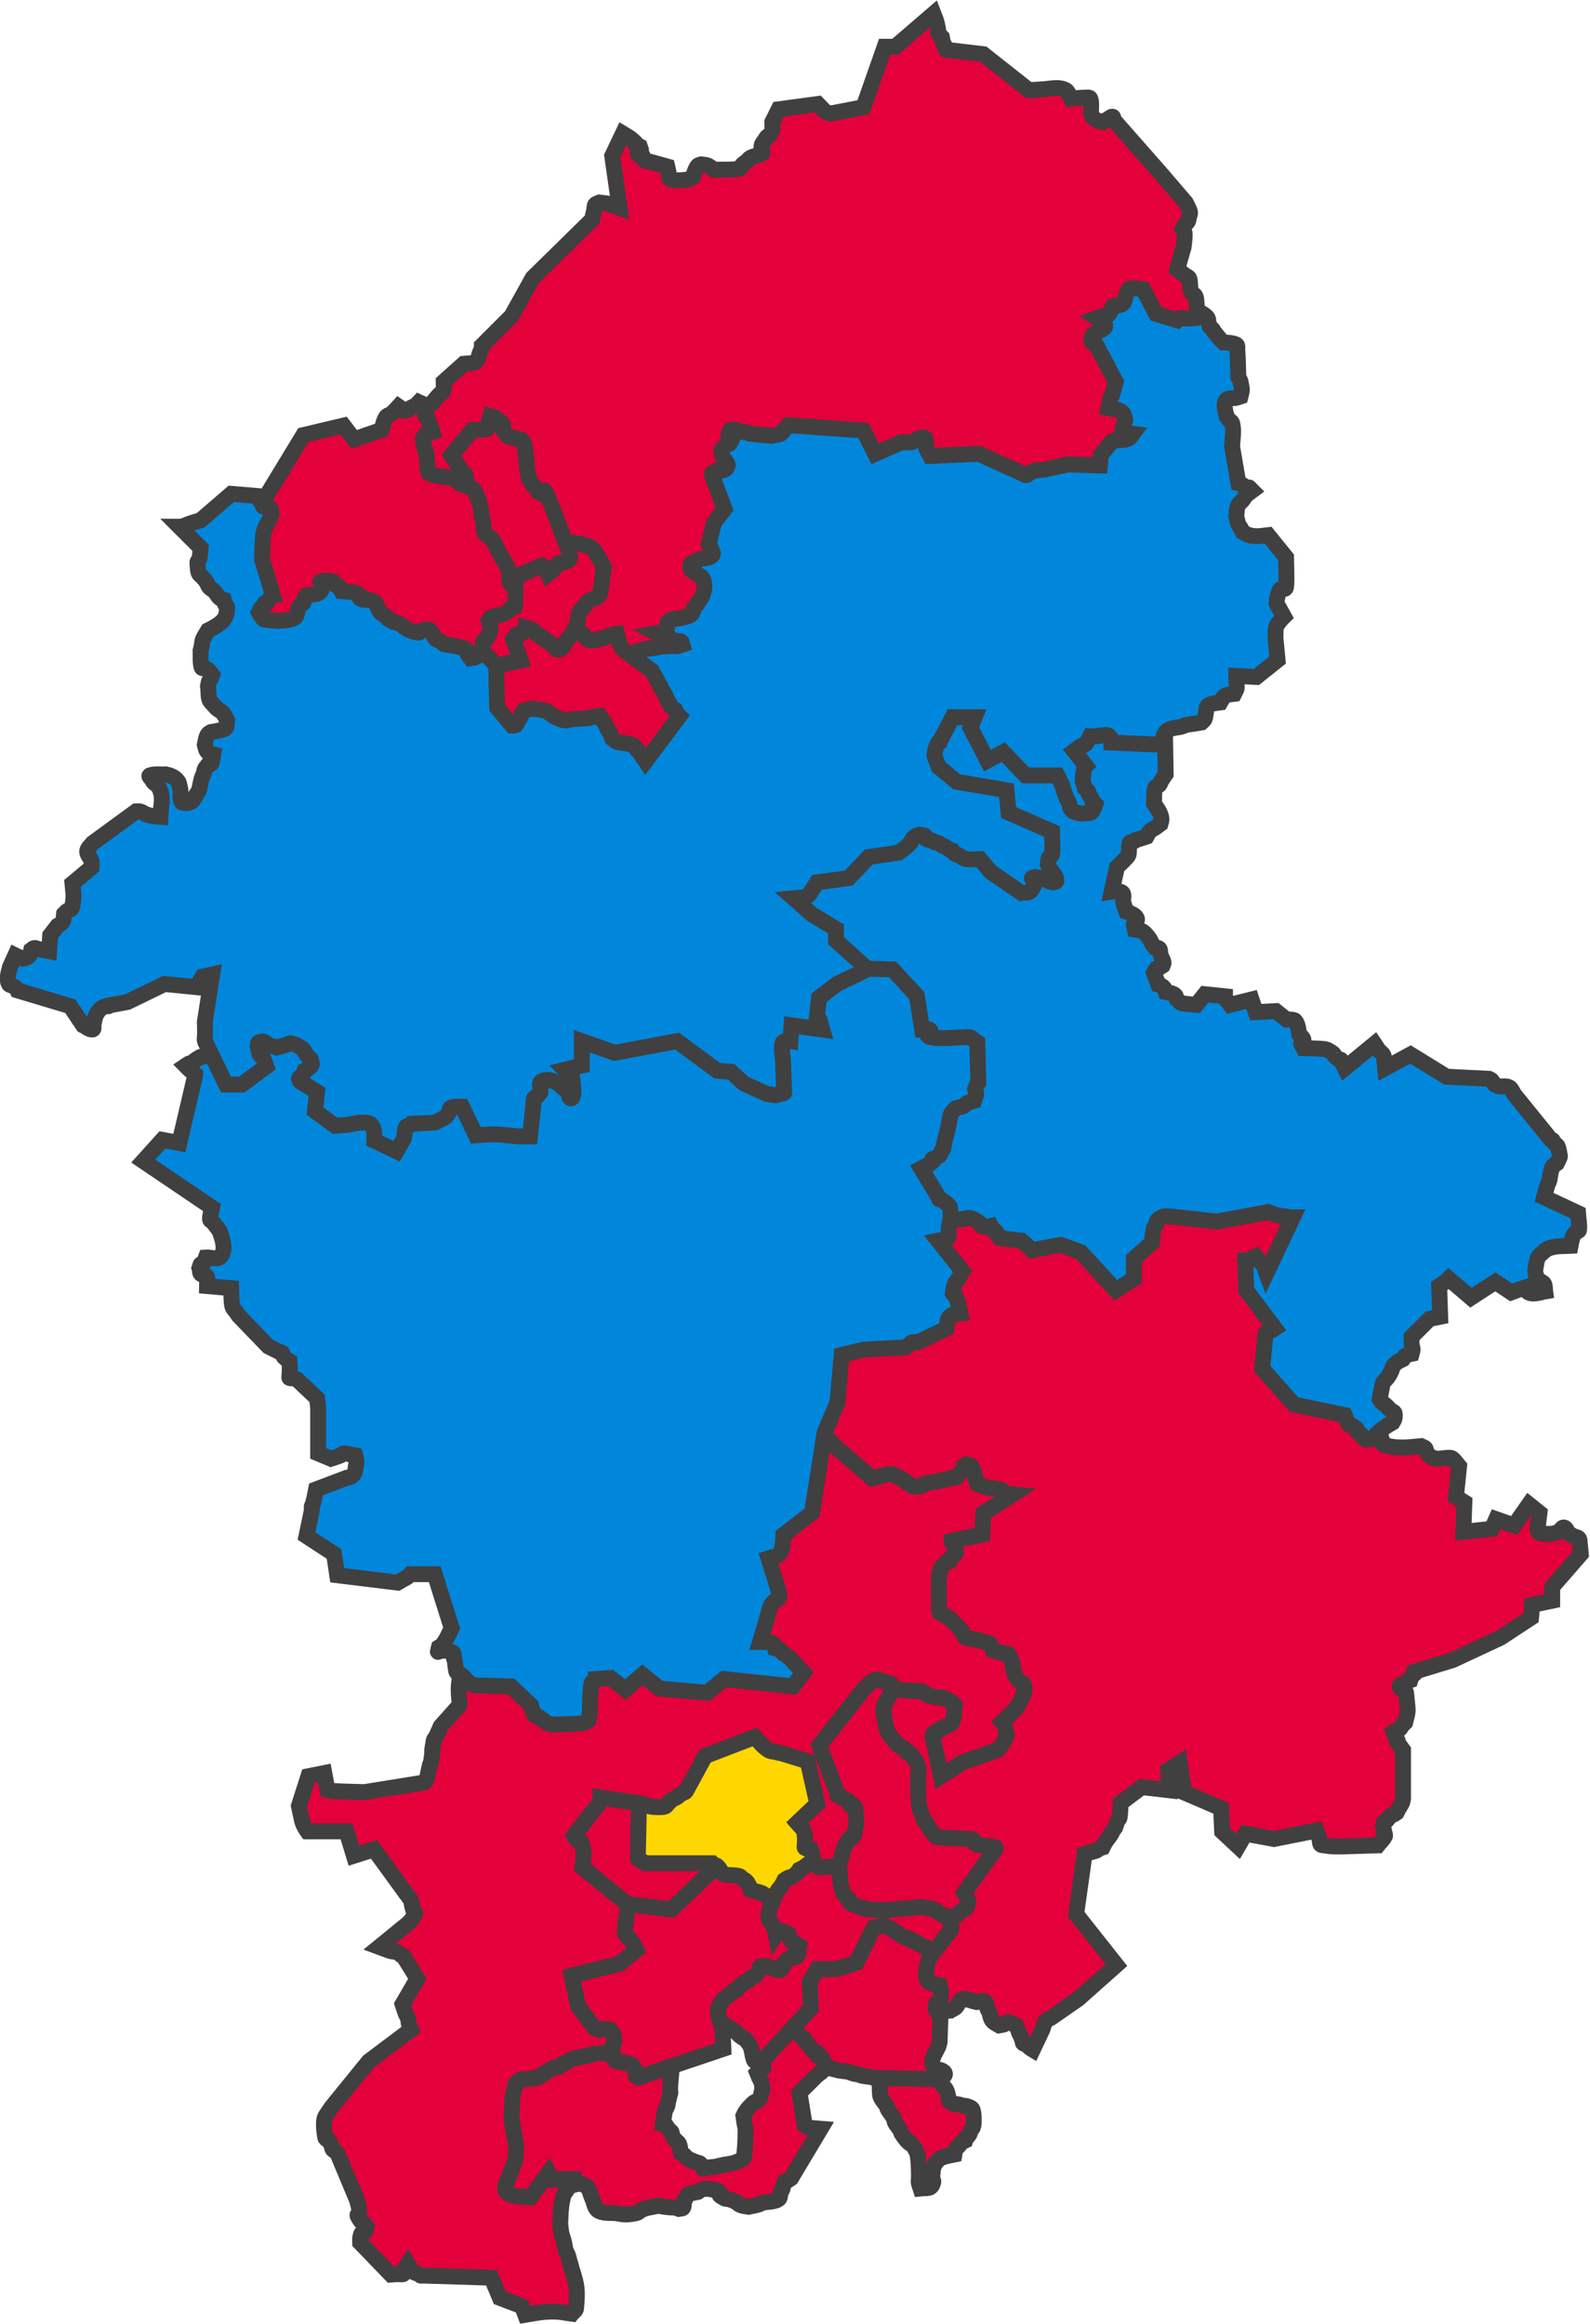 <svg width="1032" height="1508" xmlns="http://www.w3.org/2000/svg" xmlns:xlink="http://www.w3.org/1999/xlink" xml:space="preserve" overflow="hidden"><defs><clipPath id="clip0"><rect x="47" y="343" width="1032" height="1508"/></clipPath></defs><g clip-path="url(#clip0)" transform="translate(-47 -343)"><path d="M603.029 1651.3C603.604 1653.83 611.315 1671.52 615.457 1681.64 615.687 1683.71 615.679 1685.81 616.148 1687.84 616.379 1688.84 617.383 1689.58 617.529 1690.6 618.083 1694.48 617.829 1698.43 618.219 1702.32 618.378 1703.91 619.411 1705.23 620.291 1706.46 620.959 1707.4 621.671 1708.3 622.362 1709.22 623.577 1712.86 622.649 1710.68 625.814 1715.42L627.195 1717.49C627.425 1718.41 627.512 1719.38 627.886 1720.25 628.222 1721.03 631.102 1724.76 631.338 1725.08 631.568 1725.77 631.703 1726.5 632.028 1727.15 632.421 1727.93 635.168 1731.66 635.481 1731.97 640.912 1737.4 633.968 1728.64 639.624 1735.42 640.844 1736.88 641.541 1738.56 642.385 1740.25 642.616 1741.85 642.967 1743.45 643.076 1745.07 644.279 1763.1 642.025 1755.71 644.457 1763 648.853 1762.51 651.628 1763.87 652.742 1758.86 652.948 1757.94 652.282 1757.02 652.052 1756.1 652.156 1755.17 652.316 1749.78 653.433 1747.83 654.004 1746.83 654.69 1745.89 655.504 1745.07 656.318 1744.26 657.188 1743.41 658.266 1743 660.932 1742.01 666.552 1740.94 666.552 1740.94 666.782 1739.79 666.717 1738.54 667.242 1737.49 667.679 1736.62 668.688 1736.17 669.313 1735.42 672.102 1732.08 668.915 1734.24 673.456 1731.97 675.098 1727.05 672.77 1733 676.218 1727.83 676.622 1727.23 676.583 1726.42 676.909 1725.77 677.28 1725.03 677.829 1724.39 678.289 1723.7 678.52 1722.78 678.98 1721.89 678.98 1720.94 678.98 1717.94 679.185 1714.84 678.289 1711.98 677.946 1710.88 676.579 1710.37 675.528 1709.91 674.455 1709.43 673.221 1709.47 672.075 1709.22 665.895 1707.85 673.289 1709.19 665.171 1707.84 664.48 1707.38 663.511 1707.18 663.099 1706.46 662.517 1705.44 662.718 1704.14 662.409 1703.01 662.026 1701.61 661.777 1700.12 661.028 1698.88 659.678 1696.63 657.368 1695.01 656.195 1692.67 655.734 1691.75 655.232 1690.85 654.814 1689.91 654.016 1688.12 653.185 1685.4 652.052 1683.71 651.235 1682.48 650.146 1681.46 649.29 1680.26 646.693 1676.63 643.912 1673.1 641.695 1669.23 640.774 1667.62 640.047 1665.88 638.933 1664.4 637.105 1661.96 635.059 1660.64 632.719 1658.88 630.604 1659.19 627.435 1658.93 625.814 1660.95 625.36 1661.52 625.354 1662.33 625.124 1663.02 624.894 1664.86 624.979 1666.77 624.433 1668.54 624.039 1669.82 623.073 1670.85 622.362 1671.98 621.922 1672.69 621.568 1673.47 620.981 1674.05 619.642 1675.39 618.523 1675.56 616.838 1676.12 615.918 1675.89 614.628 1676.2 614.076 1675.43 613.263 1674.29 613.661 1672.67 613.386 1671.29 613.167 1670.2 612.499 1667.62 612.005 1666.47 610.521 1663.01 602.454 1648.77 603.029 1651.3Z" stroke="#404040" stroke-width="10.312" stroke-miterlimit="8" fill="#E4003B" fill-rule="evenodd"/><path d="M376.93 1793.37C383.001 1789.94 399.84 1773.28 411.295 1763.24 413.357 1762.55 415.403 1761.82 417.481 1761.19 418.383 1760.91 419.322 1760.76 420.23 1760.5 420.927 1760.3 421.605 1760.04 422.292 1759.82 423.896 1760.27 425.754 1760.21 427.103 1761.19 429.473 1762.9 429.673 1765.04 430.54 1767.35 430.973 1768.5 431.492 1769.62 431.914 1770.77 432.434 1772.2 433.121 1775.65 434.663 1776.93 437.695 1779.45 443.356 1778.76 446.348 1778.99 451.883 1779.91 453.142 1780.45 460.094 1778.99 461.401 1778.71 462.314 1777.48 463.53 1776.93 464.849 1776.34 466.233 1775.85 467.654 1775.56L474.527 1774.19C475.673 1774.42 476.804 1774.73 477.964 1774.88 487.601 1776.08 482.735 1774.64 487.586 1776.25 488.502 1776.02 489.786 1776.33 490.335 1775.56 491.145 1774.43 490.622 1772.79 491.022 1771.46 491.142 1771.06 493.139 1767.08 493.772 1766.66 494.188 1766.39 499.882 1765.31 499.957 1765.29 500.645 1764.84 501.26 1764.25 502.019 1763.92 505.206 1762.56 507.29 1763.52 510.954 1763.92 511.642 1764.15 512.451 1764.16 513.016 1764.61 517.242 1767.98 510.461 1765.71 517.14 1769.4 518.161 1769.97 519.458 1769.75 520.577 1770.09 521.758 1770.44 522.91 1770.91 524.013 1771.46 526.544 1772.72 525.812 1773.29 528.824 1774.19 530.159 1774.59 531.574 1774.65 532.948 1774.88 535.01 1774.42 537.103 1774.09 539.134 1773.51 540.32 1773.17 541.368 1772.42 542.57 1772.14 544.37 1771.73 546.247 1771.76 548.069 1771.46 549.001 1771.3 549.902 1771 550.818 1770.77 551.505 1770.31 552.47 1770.12 552.88 1769.4 553.459 1768.39 553.198 1767.08 553.567 1765.98 553.891 1765.01 554.582 1764.19 554.942 1763.24 554.953 1763.21 555.984 1758.78 556.317 1758.45 556.829 1757.94 557.73 1758.08 558.378 1757.76 559.117 1757.39 560.44 1756.39 560.44 1756.39L579.685 1724.21C577.165 1723.98 574.606 1724.02 572.125 1723.53 571.12 1723.33 569.375 1722.16 569.375 1722.16L565.939 1700.93 576.936 1689.97C578.539 1688.61 580.427 1687.51 581.747 1685.87 582.337 1685.13 582.135 1684.02 582.434 1683.13 582.824 1681.96 583.351 1680.85 583.809 1679.7 583.58 1672.86 584.742 1665.82 583.121 1659.16 582.711 1657.47 579.978 1657.62 578.31 1657.11 575.019 1656.1 563.835 1655.78 563.19 1655.74 562.502 1655.51 561.852 1655.05 561.128 1655.05 558.17 1655.05 556.65 1655.74 554.255 1657.11 553.537 1657.52 552.82 1657.94 552.193 1658.48 551.209 1659.32 550.36 1660.3 549.443 1661.22 547.803 1666.12 550.148 1660.51 546.694 1664.64 546.038 1665.42 545.863 1666.51 545.32 1667.38 544.712 1668.35 543.915 1669.18 543.258 1670.12 542.31 1671.47 540.509 1674.23 540.509 1674.23 540.738 1676.97 540.655 1679.75 541.196 1682.44 541.358 1683.25 542.732 1683.69 542.57 1684.5 542.408 1685.3 541.143 1685.34 540.509 1685.87 539.762 1686.49 539.134 1687.24 538.447 1687.92 538.905 1689.06 539.32 1690.22 539.821 1691.34 540.237 1692.28 540.901 1693.11 541.196 1694.08 541.596 1695.41 541.654 1696.82 541.883 1698.19 541.196 1700.47 541.115 1703.03 539.821 1705.04 538.928 1706.42 536.866 1706.61 535.697 1707.78 533.71 1709.76 532.564 1710.75 530.886 1713.26 530.318 1714.1 529.97 1715.08 529.512 1715.99 529.741 1717.59 529.953 1719.19 530.199 1720.79 530.411 1722.16 530.886 1723.51 530.886 1724.9 530.886 1729.92 530.737 1734.96 530.199 1739.96 530.044 1741.39 530.12 1743.42 528.824 1744.07 525.98 1745.48 525.348 1745.96 521.951 1746.81 520.599 1747.14 519.198 1747.24 517.827 1747.49 516.678 1747.7 515.531 1747.92 514.391 1748.18 513.469 1748.38 512.575 1748.72 511.642 1748.86 509.591 1749.17 507.518 1749.32 505.456 1749.54 501.467 1750.87 504.984 1750.44 501.332 1746.81 500.82 1746.3 499.948 1746.37 499.27 1746.12 498.115 1745.69 496.961 1745.25 495.834 1744.75 494.897 1744.34 493.918 1743.98 493.084 1743.38 492.294 1742.82 491.769 1741.95 491.022 1741.33 490.388 1740.8 489.648 1740.42 488.961 1739.96 488.909 1739.65 488.322 1734.82 487.586 1733.8 486.833 1732.75 485.68 1732.04 484.837 1731.06 484.299 1730.43 483.92 1729.69 483.462 1729 482.349 1724.57 483.638 1727.71 480.713 1724.21 478.322 1721.35 480.661 1722.6 477.276 1721.47 477.735 1718.5 477.961 1715.49 478.651 1712.57 478.885 1711.58 479.702 1710.8 480.026 1709.83 480.395 1708.73 480.45 1707.54 480.713 1706.41 481.138 1704.57 482.087 1700.93 482.087 1700.93 481.171 1691.57 486.012 1679.51 479.338 1672.86 478.651 1672.17 477.841 1671.59 477.276 1670.8 476.681 1669.97 476.41 1668.95 475.902 1668.06 475.492 1667.35 474.965 1666.71 474.527 1666.01 472.842 1663.32 470.092 1657.8 466.967 1657.11 448.648 1653.05 470.138 1658.03 456.657 1654.37 454.446 1653.77 450.475 1653.29 448.409 1653 440.849 1653.46 433.181 1653.02 425.728 1654.37 420.452 1655.33 415.64 1658 410.608 1659.85 397.548 1664.64 402.511 1662.91 390.676 1667.38 382.827 1670.35 373.401 1673.27 366.62 1678.33 359.738 1683.48 360.449 1682.15 354.936 1690.66 352.209 1694.87 347.375 1703.67 347.375 1703.67 347.248 1705.58 345.963 1724.38 346.001 1725.58 346.336 1736.1 346.69 1746.64 348.063 1757.08 348.798 1762.66 351.377 1767.49 354.249 1772.14 355.114 1773.54 355.763 1775.16 356.998 1776.25 357.92 1777.07 359.279 1777.19 360.434 1777.62 363.957 1778.93 365.209 1778.79 370.057 1779.67 370.973 1780.36 371.936 1780.98 372.806 1781.73 373.544 1782.36 374.059 1783.24 374.868 1783.78 377.147 1785.29 370.859 1796.79 376.93 1793.37Z" stroke="#404040" stroke-width="10.312" stroke-miterlimit="8" fill="#E4003B" fill-rule="evenodd"/><path d="M399.743 1657.96C403.889 1660.25 422.776 1664.84 434.293 1668.28 436.366 1669.89 438.411 1671.53 440.511 1673.1 441.176 1673.6 442.066 1673.83 442.584 1674.48 445.265 1677.82 440.826 1675.73 445.348 1677.23 445.579 1678.15 445.446 1679.25 446.039 1679.99 446.494 1680.55 447.403 1680.51 448.112 1680.67 458.024 1682.95 452.085 1681.08 457.095 1682.74 457.786 1683.89 458.71 1684.92 459.168 1686.18 461.064 1691.38 458.195 1689.48 461.241 1691L516.521 1672.41 515.83 1656.58C518.134 1655.66 520.387 1654.61 522.74 1653.83 523.855 1653.46 525.07 1653.48 526.195 1653.14 527.859 1652.64 535.645 1649.12 535.869 1649.01 543.122 1645.4 539.224 1646.51 547.616 1641.44 551.67 1638.99 555.72 1636.47 560.054 1634.55 562.127 1633.64 564.35 1633 566.273 1631.8 568.964 1630.12 575.645 1623.15 577.329 1621.47 578.213 1617.95 581.357 1606.67 581.475 1602.2 581.633 1596.23 582.913 1589.88 580.784 1584.3 578.329 1577.87 572.519 1573.27 568.346 1567.78 566.76 1565.7 565.56 1563.22 563.509 1561.59 561.206 1559.75 559.155 1557.55 556.599 1556.08 551.51 1553.16 546.266 1550.39 540.706 1548.51 527.958 1544.19 519.131 1544.12 506.156 1543 495.561 1544.38 484.79 1544.77 474.37 1547.13 469.445 1548.25 465.094 1551.13 460.55 1553.33 451.279 1557.81 441.641 1563.69 433.602 1569.85 429.856 1572.72 426.692 1576.27 423.237 1579.48 419.555 1588.15 413.769 1600.99 410.799 1610.46 409.882 1613.38 409.471 1616.44 408.726 1619.41 408.319 1621.03 407.804 1622.62 407.344 1624.23 407.574 1632.03 407.502 1639.85 408.035 1647.63 408.195 1649.97 409.03 1652.21 409.417 1654.52 410.193 1659.16 395.597 1655.66 399.743 1657.96Z" stroke="#404040" stroke-width="10.312" stroke-miterlimit="8" fill="#E4003B" fill-rule="evenodd"/><path d="M399 1571.71 482.715 1582 518 1548.38 501.395 1502.41C487.498 1495.52 498.781 1500.21 486.174 1496.92 474.579 1493.89 464.773 1490.11 452.965 1488.69 448.152 1488.1 443.279 1488.23 438.436 1488 433.409 1489.42 432.421 1489.46 427.366 1492.12 425.444 1493.13 423.676 1494.4 421.831 1495.55 419.756 1498.98 417.843 1502.51 415.605 1505.84 414.146 1508.01 412.056 1509.74 410.762 1512.01 409.033 1515.05 407.994 1518.42 406.611 1521.62 406.38 1525.28 406.202 1528.94 405.919 1532.6 405.741 1534.89 405.227 1537.16 405.227 1539.46 405.227 1548.15 405.546 1556.85 405.919 1565.53 406.007 1567.6 406.611 1571.71 399 1571.71Z" stroke="#404040" stroke-width="10.312" stroke-miterlimit="8" fill="#E4003B" fill-rule="evenodd"/><path d="M581.797 1585 581.797 1585C579.956 1584.08 578.148 1583.1 576.275 1582.25 575.612 1581.95 574.901 1581.77 574.204 1581.56 572.599 1581.08 571.014 1580.51 569.372 1580.19 567.553 1579.83 565.683 1579.78 563.85 1579.5 562.69 1579.32 561.549 1579.04 560.398 1578.81 557.257 1576.73 559.523 1577.97 556.257 1576.75 555.097 1576.32 554.008 1575.67 552.806 1575.38 551.227 1574.98 549.575 1574.98 547.974 1574.69 547.04 1574.52 546.133 1574.23 545.213 1574 543.832 1573.08 542.645 1571.77 541.071 1571.25 536.106 1569.6 542.306 1571.6 536.239 1569.88 535.54 1569.68 534.859 1569.42 534.169 1569.19 533.416 1566.94 533.186 1565.75 531.407 1563.69 530.868 1563.06 530.012 1562.79 529.337 1562.31 528.4 1561.65 527.696 1560.51 526.576 1560.25 523.656 1559.57 520.593 1559.79 517.602 1559.56 508.302 1554 519.07 1561.38 512.77 1554.06 512.101 1553.28 510.892 1553.21 510.009 1552.69 509.73 1552.52 509.549 1552.23 509.319 1552L465.833 1552C460.813 1548.43 461.001 1550.53 461.001 1547.88L461.691 1513.5C462.151 1511.44 462.433 1509.33 463.071 1507.31 465.721 1498.96 471.604 1489.77 476.186 1483.25 481.21 1476.1 479.66 1477.09 485.85 1472.25 487.406 1471.03 488.891 1469.65 490.682 1468.81 492.856 1467.79 495.284 1467.44 497.585 1466.75 505.072 1461.78 503.156 1462.61 516.222 1458.5 520.593 1457.12 524.936 1455.65 529.337 1454.38 531.274 1453.81 535.938 1453.24 537.62 1453 557.512 1455.12 564.314 1454.51 584.558 1464 591.93 1467.46 598.003 1469.41 603.885 1475 606.719 1477.69 608.947 1480.96 611.478 1483.94 612.628 1486.69 614.204 1489.3 614.929 1492.19 619.113 1508.85 618.182 1520 617 1538.25 616.541 1545.34 615.721 1551.48 612.168 1557.5 611.001 1559.48 610.085 1561.98 608.027 1563 602.43 1565.79 605.413 1564.85 599.053 1565.75 596.292 1567.12 593.636 1568.73 590.77 1569.88 586.643 1571.52 588.494 1570.86 585.248 1571.94 581.55 1575.62 582.372 1582.82 581.797 1585Z" stroke="#404040" stroke-width="10.312" stroke-miterlimit="8" fill="#FFD700" fill-rule="evenodd"/><path d="M551 1644.36 551 1644.36C552.833 1646.43 554.818 1648.37 556.5 1650.57 557.125 1651.39 557.307 1652.48 557.876 1653.33 559.147 1655.25 560.626 1657.02 562.001 1658.86 563.631 1661.04 564.115 1661.96 566.126 1663.69 566.996 1664.44 567.96 1665.07 568.876 1665.76 571.381 1670.79 568.832 1666.4 573.002 1671.29 573.539 1671.92 573.742 1672.83 574.377 1673.36 575.164 1674.02 576.21 1674.28 577.127 1674.74 578.96 1680.26 576.21 1673.82 579.877 1677.5 580.602 1678.23 580.744 1679.37 581.252 1680.26 581.929 1681.45 583.499 1683.74 584.69 1684.4 585.957 1685.11 587.409 1685.43 588.815 1685.79 593.358 1686.93 590.628 1686.36 597.066 1687.17 605.916 1690.13 596.854 1687.29 604.629 1689.24 605.332 1689.41 605.981 1689.79 606.691 1689.93 608.281 1690.25 609.906 1690.35 611.504 1690.62 616.169 1691.4 613.468 1691.31 616.317 1691.31L647.257 1692C650.465 1691.77 653.772 1692.13 656.882 1691.31 660.966 1690.23 661.433 1688.07 658.258 1686.48 657.212 1685.95 655.966 1686.02 654.82 1685.79 654.132 1685.1 653.192 1684.59 652.757 1683.71 650.895 1679.97 653.094 1676.82 654.82 1673.36 655.278 1672.44 655.835 1671.56 656.195 1670.6 656.527 1669.71 656.653 1668.75 656.882 1667.83 657.112 1661.39 657.204 1654.94 657.57 1648.5 657.662 1646.88 657.745 1645.21 658.258 1643.67 658.906 1641.71 660.149 1640.01 661.008 1638.14 661.525 1637.02 661.882 1635.82 662.383 1634.69 663.546 1632.06 663.658 1632.08 665.133 1629.86 665.362 1628.25 665.469 1626.61 665.821 1625.02 666.846 1620.39 669.258 1611.21 669.258 1611.21 669.708 1604.44 670.675 1596.57 669.258 1589.81 669.058 1588.85 667.943 1588.36 667.196 1587.74 665.188 1586.06 663.276 1584.21 661.008 1582.9 658.219 1581.3 654.55 1578.96 651.382 1578.07 644.208 1576.07 636.732 1576.35 629.381 1576 625.943 1576.46 622.456 1576.64 619.067 1577.38 617.154 1577.8 615.349 1578.64 613.567 1579.45 612.716 1579.84 609.162 1582.6 608.754 1582.9 606.921 1585.9 606.275 1590.11 603.254 1591.88 600.504 1593.49 597.851 1595.28 595.003 1596.71 590.856 1598.8 591.006 1598.18 588.128 1601.55 586.018 1604.02 587.328 1603.44 585.377 1606.38 577.698 1617.95 586.528 1603.92 580.565 1611.9 577.378 1616.17 579.742 1614.8 575.752 1618.81 574.287 1620.28 570.118 1621.73 568.876 1622.26 567.043 1624.1 565.401 1626.16 563.376 1627.79 562.298 1628.65 558.909 1631.17 557.876 1632.62 557.127 1633.67 555.462 1637.82 555.125 1638.83 554.827 1639.73 551.688 1643.44 551 1644.36Z" stroke="#404040" stroke-width="10.312" stroke-miterlimit="8" fill="#E4003B" fill-rule="evenodd"/><path d="M709 1545.23 709 1545.23 692.466 1541.8C686.706 1540.51 681.077 1538.59 675.244 1537.69 670.7 1536.98 666.058 1537.23 661.465 1537L631.153 1538.37C629.984 1538.44 628.877 1538.98 627.709 1539.06 615.088 1539.89 602.448 1540.43 589.818 1541.11 588.9 1541.8 587.935 1542.43 587.063 1543.17 582.422 1547.13 587.497 1543.57 582.929 1546.6 582.47 1547.29 582.24 1548.2 581.552 1548.66 580.764 1549.18 579.682 1549.01 578.796 1549.34 571.591 1552.03 580.358 1549.64 573.285 1551.4 572.596 1551.86 571.892 1552.29 571.218 1552.77 570.283 1553.44 569.436 1554.22 568.462 1554.83 567.591 1555.37 566.625 1555.74 565.707 1556.2 565.247 1556.89 564.952 1557.71 564.329 1558.26 558.536 1563.3 562.229 1559.65 558.128 1561.69 557.388 1562.05 556.751 1562.6 556.062 1563.06 555.602 1563.97 555.228 1564.93 554.684 1565.8 552.22 1569.72 553.182 1567.21 551.239 1570.6 548.628 1575.15 550.829 1571.55 549.173 1575.4 548.768 1576.34 548.176 1577.19 547.795 1578.14 546.396 1581.62 546.42 1582.24 545.728 1585.69 547.054 1592.28 545.311 1586.17 548.484 1591.86 549.9 1594.39 549.995 1595.95 550.55 1598.71 551.01 1598.03 551.282 1597.17 551.928 1596.66 554.239 1594.82 556.736 1597.14 558.817 1598.03 559.229 1599.26 560.033 1601.98 560.884 1602.83 561.61 1603.55 562.748 1603.69 563.64 1604.2 564.359 1604.61 565.018 1605.11 565.707 1605.57 565.247 1607.86 565.706 1610.54 564.329 1612.43 563.507 1613.55 561.52 1612.67 560.195 1613.11 558.757 1613.59 557.021 1615.59 556.062 1616.54 555.539 1618.1 554.854 1621.17 552.617 1621.34 550.445 1621.51 548.53 1619.81 546.417 1619.29L543.661 1618.6C542.513 1618.83 541.191 1618.64 540.217 1619.29 539.612 1619.69 539.853 1620.7 539.528 1621.34 538.929 1622.53 538.408 1623.83 537.461 1624.77 536.735 1625.49 535.541 1625.55 534.706 1626.14 533.913 1626.71 533.431 1627.64 532.639 1628.2 531.803 1628.79 530.754 1629.03 529.883 1629.57 528.91 1630.18 527.939 1630.82 527.127 1631.63 526.542 1632.21 526.396 1633.17 525.75 1633.69 525.183 1634.14 524.372 1634.14 523.683 1634.37 522.994 1635.06 522.356 1635.8 521.616 1636.43 520.121 1637.7 518.429 1638.77 516.794 1639.86 512.579 1646.15 511.855 1645.45 514.727 1656.31 514.968 1657.23 516.596 1656.67 517.483 1657 518.444 1657.36 519.347 1657.86 520.238 1658.37 521.329 1658.99 524.322 1661.17 525.061 1661.8 525.8 1662.43 526.358 1663.26 527.127 1663.86 528.434 1664.87 529.883 1665.69 531.261 1666.6 533.313 1669.66 533.978 1669.87 534.706 1672.77 534.92 1673.62 535.966 1680.05 536.772 1680.31L538.839 1681C539.528 1680.77 540.275 1680.67 540.906 1680.31 542.665 1679.31 543.205 1678.71 544.35 1677.57L573.285 1646.03 572.596 1628.89 577.418 1620.66 589.818 1620.66 602.908 1616.54 613.93 1593.91C615.997 1593.46 618.014 1592.54 620.131 1592.54 621.583 1592.54 622.942 1593.32 624.264 1593.91 625.149 1594.31 628.616 1596.52 629.775 1597.34 630.71 1598.01 631.504 1598.89 632.531 1599.4 633.83 1600.05 635.456 1599.97 636.664 1600.77 642.587 1604.7 635.094 1599.99 640.798 1602.83 644.294 1604.57 643.681 1604.94 646.998 1606.26 648.347 1606.79 649.754 1607.17 651.132 1607.63L653.198 1608.31C653.887 1608.54 654.542 1608.93 655.265 1609L662.843 1609.69C669.962 1609.46 677.12 1609.78 684.199 1609 685.53 1608.85 686.632 1607.82 687.644 1606.94 690.098 1604.83 692.732 1602.78 694.533 1600.09 695.452 1598.71 696.272 1597.27 697.289 1595.97 700.269 1592.16 698.9 1595.86 701.422 1590.49 702.468 1588.25 704.178 1583.63 704.178 1583.63 704.407 1580.66 704.517 1577.67 704.867 1574.71 704.977 1573.78 705.415 1572.9 705.556 1571.97 706.105 1568.33 706.539 1564.66 706.933 1561 707.228 1558.26 707.299 1555.5 707.622 1552.77 707.759 1551.61 708.311 1549.34 709 1545.23Z" stroke="#404040" stroke-width="10.312" stroke-miterlimit="8" fill="#E4003B" fill-rule="evenodd"/><path d="M587.015 1536.39 587.015 1536.39C588.163 1538.46 589.836 1540.3 590.457 1542.58 591.245 1545.46 590.816 1548.54 591.146 1551.51 591.275 1552.67 591.689 1553.79 591.834 1554.95 592.329 1558.9 591.764 1569.31 595.965 1573.51L598.03 1575.57C598.26 1576.25 598.206 1577.12 598.719 1577.63 599.444 1578.35 600.535 1578.59 601.472 1579 605.745 1580.9 603.753 1579.95 607.668 1581.07 608.366 1581.26 609.012 1581.68 609.734 1581.75 613.392 1582.14 617.077 1582.21 620.749 1582.44L638.648 1581.07C640.491 1580.9 642.308 1580.29 644.156 1580.38 646.944 1580.52 649.663 1581.29 652.417 1581.75 653.335 1582.21 654.301 1582.58 655.171 1583.13 656.144 1583.73 656.898 1584.68 657.925 1585.19 659.904 1586.18 662.635 1586.66 664.809 1587.25 666.421 1587.69 668.007 1588.22 669.628 1588.63 672.312 1589.3 675.169 1589.61 677.889 1590 683.626 1588.4 690.835 1589.34 695.1 1585.19 699.402 1581 705.843 1562.03 708.869 1553.58 709.328 1548.54 709.729 1543.49 710.246 1538.46 710.647 1534.55 711.232 1530.67 711.623 1526.77 712.15 1521.51 712.541 1516.23 713 1510.97 712.541 1505.01 712.607 1498.99 711.623 1493.1 710.763 1487.94 709.099 1482.95 707.492 1477.98 703.797 1466.54 694.82 1436.58 684.085 1427.81 681.561 1425.75 679.093 1423.61 676.513 1421.62 674.043 1419.72 671.705 1417.57 668.94 1416.12 666.162 1414.67 654.45 1412.44 652.417 1412L609.734 1415.44C606.159 1415.79 602.025 1417.69 598.719 1418.87 597.352 1419.36 595.965 1419.79 594.588 1420.25 593.9 1421.16 593.278 1422.13 592.523 1423 591.668 1423.97 590.523 1424.69 589.769 1425.75 589.347 1426.33 589.44 1427.18 589.081 1427.81 588.511 1428.8 587.673 1429.62 587.015 1430.56 586.066 1431.91 585.179 1433.31 584.261 1434.68 584.032 1437.2 583.99 1439.74 583.573 1442.24 583.298 1443.88 582.601 1445.43 582.196 1447.05 581.912 1448.18 581.737 1449.34 581.508 1450.49 581.278 1455.3 581.698 1460.18 580.819 1464.92 580.518 1466.54 578.983 1467.67 578.065 1469.04L576.689 1471.1C576.459 1472.02 576 1472.91 576 1473.85 576 1481.46 576.545 1477.81 577.377 1482.79 577.681 1484.61 577.725 1486.47 578.065 1488.29 578.414 1490.14 579.442 1493.78 579.442 1493.78 579.672 1497.45 579.746 1501.13 580.131 1504.78 580.207 1505.5 580.62 1506.15 580.819 1506.84 581.079 1507.75 581.248 1508.68 581.508 1509.59 582.245 1512.17 582.346 1511.45 582.885 1514.4 583.175 1516 583.115 1517.66 583.573 1519.21 584.27 1521.58 586.327 1526.08 586.327 1526.08 587.076 1535.05 586.901 1534.68 587.015 1536.39Z" stroke="#404040" stroke-width="10.312" stroke-miterlimit="8" fill="#E4003B" fill-rule="evenodd"/><path d="M653.497 1422.89 653.497 1422.89C650.293 1424.03 647.044 1425.06 643.885 1426.32 641.317 1427.35 638.9 1428.73 636.332 1429.76 626.984 1433.5 640.514 1426.98 630.84 1431.82 629.753 1433.45 628.684 1435.14 627.407 1436.63 626.775 1437.37 626.034 1438 625.347 1438.69 625.118 1440.07 625.101 1441.49 624.661 1442.81 624.4 1443.6 623.725 1444.17 623.287 1444.88 622.58 1446.01 621.914 1447.17 621.228 1448.31 619.946 1453.44 620.248 1450.98 621.228 1459.3 621.412 1460.87 622.52 1465.71 623.287 1466.86 624.242 1468.3 625.625 1470.46 626.72 1471.67 628.019 1473.12 629.103 1474.93 630.84 1475.8L633.586 1477.17C639.07 1484.49 632.109 1476.05 638.392 1481.29 639.026 1481.82 639.286 1482.68 639.765 1483.35 640.43 1484.29 641.139 1485.19 641.825 1486.1 645.028 1495.72 641.908 1485.69 643.198 1511.53 643.258 1512.72 644.077 1516.91 644.571 1518.4 644.961 1519.57 645.512 1520.68 645.945 1521.83 646.199 1522.51 646.272 1523.27 646.631 1523.89 647.199 1524.89 648.056 1525.69 648.691 1526.64 650.996 1530.1 650.245 1529.83 652.81 1532.83 653.442 1533.56 653.932 1534.64 654.87 1534.89 657.533 1535.6 660.359 1535.4 663.109 1535.58 667.683 1535.86 672.264 1536.03 676.841 1536.26 677.527 1536.49 678.389 1536.44 678.901 1536.95 679.412 1537.46 678.998 1538.59 679.587 1539.01 680.765 1539.85 682.271 1540.21 683.707 1540.39 684.283 1540.46 692.131 1541.36 693.319 1541.76 693.536 1541.83 693.319 1542.22 693.319 1542.45L672.721 1571.31C673.637 1573.14 675.178 1574.77 675.468 1576.8 675.672 1578.24 674.999 1579.79 674.095 1580.93 673.063 1582.22 671.142 1582.51 669.975 1583.67 669.288 1584.36 668.723 1585.2 667.915 1585.74 667.324 1586.13 663.475 1587.02 663.109 1587.11 663.338 1588.71 663.478 1590.33 663.796 1591.92 663.938 1592.63 664.585 1593.26 664.482 1593.98 664.338 1594.99 663.109 1596.73 663.109 1596.73L652.81 1609.78C651.666 1611.62 650.282 1613.32 649.378 1615.28 649.127 1615.82 648.037 1622.65 648.004 1622.84 648.233 1624.44 648.09 1626.15 648.691 1627.65 649.904 1630.68 654.886 1630.63 656.93 1631.09 657.711 1635 658.435 1636.87 656.93 1641.39 656.669 1642.18 655.557 1642.31 654.87 1642.77 654.641 1643.45 654.184 1644.1 654.184 1644.83 654.184 1651.29 656.959 1648.1 663.796 1647.58 665.169 1646.66 667 1646.2 667.915 1644.83 671.063 1640.1 669.096 1641.23 672.721 1640.02 673.866 1640.25 675.022 1640.42 676.154 1640.71 676.856 1640.88 677.518 1641.19 678.214 1641.39 679.121 1641.65 680.045 1641.85 680.96 1642.08 682.334 1641.85 683.696 1641.24 685.08 1641.39 687.943 1641.71 687.215 1644.37 687.826 1646.2 688.15 1647.17 688.84 1647.99 689.199 1648.95 689.531 1649.83 689.555 1650.82 689.886 1651.7 690.245 1652.66 690.535 1653.72 691.259 1654.45 692.426 1655.62 695.379 1657.2 695.379 1657.2 696.523 1656.97 697.719 1656.92 698.812 1656.51 699.584 1656.22 700.054 1655.25 700.871 1655.13 702.326 1654.93 705.252 1656.64 706.364 1657.2 706.822 1658.11 707.334 1659 707.737 1659.94 708.022 1660.61 708.139 1661.34 708.424 1662.01 708.827 1662.95 709.417 1663.8 709.797 1664.75 711.769 1669.69 709.612 1668.36 713.23 1669.56 713.916 1670.25 714.544 1671 715.29 1671.63 715.924 1672.15 717.349 1673 717.349 1673L723.529 1659.94C725.596 1654.43 724.08 1655.22 727.648 1653.07 728.087 1652.81 728.564 1652.62 729.021 1652.39L746.872 1640.02 771.589 1618.03 745.499 1585.05 750.992 1545.88C753.509 1545.2 756.087 1544.7 758.544 1543.82 759.321 1543.54 759.866 1542.82 760.604 1542.45 761.251 1542.12 761.977 1541.99 762.664 1541.76 764.005 1539.08 763.793 1539.22 765.41 1536.95 766.075 1536.02 766.863 1535.17 767.47 1534.2 772.182 1526.66 765.068 1536.49 770.903 1528.7 771.361 1527.33 771.688 1525.91 772.276 1524.58 772.611 1523.83 773.506 1523.33 773.649 1522.52 774.208 1519.35 774.336 1512.9 774.336 1512.9L788.068 1502.59 805.919 1504.65 805.232 1491.6 812.785 1486.79 815.531 1506.03 839.561 1516.34 840.248 1531.45 850.547 1541.07 855.353 1532.83 873.891 1536.26 901.354 1530.77C902.04 1532.6 902.838 1534.39 903.414 1536.26 903.757 1537.38 903.453 1538.73 904.1 1539.7 904.502 1540.3 905.446 1540.27 906.16 1540.39 911.796 1541.33 913.379 1541.07 919.205 1541.07L941.176 1540.39C942.778 1538.32 944.954 1536.6 945.982 1534.2 946.12 1533.88 944.762 1528.63 944.609 1528.02 945.857 1523.02 944.194 1527.06 947.355 1523.89 948.164 1523.08 948.536 1521.88 949.415 1521.15 949.971 1520.68 950.827 1520.78 951.474 1520.46 952.213 1520.09 952.848 1519.54 953.534 1519.08 953.992 1518.17 954.41 1517.23 954.907 1516.34 955.555 1515.17 956.425 1514.12 956.967 1512.9 957.35 1512.04 957.654 1510.15 957.654 1510.15L957.654 1478.54C949.335 1466.89 956.777 1478.56 953.534 1470.99 949.541 1461.66 954.367 1475.55 951.474 1466.86 952.161 1466.4 952.796 1465.86 953.534 1465.49 954.182 1465.16 955.029 1465.25 955.594 1464.8 956.238 1464.29 956.439 1463.37 956.967 1462.74 957.589 1461.99 958.34 1461.37 959.027 1460.68 961.274 1451.68 960.918 1455.39 959.714 1442.13 959.648 1441.41 959.539 1440.58 959.027 1440.07 958.303 1439.34 957.196 1439.15 956.281 1438.69 956.052 1438 955.053 1437.11 955.594 1436.63 957.506 1434.93 962.46 1433.19 962.46 1433.19 962.689 1432.51 962.745 1431.74 963.146 1431.13 965.53 1427.55 965.206 1430.61 965.206 1427.7L989.923 1420.14 1020.82 1405.71 1040.73 1392.65C1041.44 1384.87 1041.42 1387.63 1041.42 1384.41L1054.46 1381.66 1054.46 1372.73 1073 1351.43C1072.77 1348.91 1072.65 1346.38 1072.31 1343.87 1072.19 1342.93 1072.29 1341.79 1071.63 1341.12 1070.76 1340.25 1069.28 1340.34 1068.19 1339.74 1066.74 1338.95 1065.45 1337.91 1064.07 1337 1063.85 1336.31 1063.9 1335.45 1063.39 1334.94 1060.95 1332.5 1060.31 1336.13 1058.58 1337 1056.89 1337.84 1053.09 1338.37 1053.09 1338.37 1050.8 1338.14 1048.4 1338.41 1046.22 1337.68 1045.44 1337.42 1044.85 1335.62 1044.85 1335.62L1046.22 1324.63 1039.36 1319.13 1029.74 1332.87 1018.07 1328.75 1015.33 1334.94 996.789 1337 997.476 1317.76 991.983 1314.32 994.043 1294.39C992.669 1292.79 991.5 1290.99 989.923 1289.58 989.382 1289.1 988.587 1288.9 987.863 1288.9 985.335 1288.9 982.828 1289.36 980.311 1289.58 976.929 1288.91 976.662 1289.37 974.132 1286.84 973.548 1286.25 973.128 1285.51 972.759 1284.78 972.435 1284.13 972.584 1283.23 972.072 1282.71 971.348 1281.99 970.241 1281.8 969.326 1281.34 960.781 1282.12 954.486 1283.13 945.295 1280.65 944.105 1280.33 944.343 1278.38 943.922 1277.22 942.783 1274.08 941.994 1270.61 940.489 1267.6 940.12 1266.86 939.553 1266.24 939.116 1265.54 938.409 1264.4 937.841 1263.18 937.056 1262.1 933.583 1257.32 934.253 1259.27 931.563 1255.23 930.823 1254.12 930.382 1252.8 929.504 1251.79 928.75 1250.93 927.518 1250.59 926.757 1249.73 925.661 1248.5 924.011 1245.61 924.011 1245.61L936.37 1112.99C900.592 1098.67 934.749 1111.4 836.815 1108.87 814.375 1108.29 791.96 1106.99 769.53 1106.12L730.394 1104.75C718.715 1104.21 707.063 1103.12 695.379 1102.69 682.34 1102.2 669.288 1102.23 656.243 1102 645.945 1102.92 635.049 1101.17 625.347 1104.75 620.999 1106.35 616.411 1107.41 612.302 1109.56 586.244 1123.17 577.777 1127.21 559.435 1146.66 553.744 1152.7 548.907 1159.49 543.644 1165.9 541.813 1171.4 538.39 1176.6 538.151 1182.39 537.384 1201.01 539.58 1228.95 543.644 1249.73 544.592 1254.58 545.932 1259.35 547.077 1264.16 547.305 1268.97 546.902 1273.85 547.763 1278.59 548.703 1283.76 554.935 1308.54 559.435 1315.7 565.796 1325.82 571.289 1337.21 580.719 1344.55 582.779 1346.16 584.638 1348.06 586.898 1349.36 593.261 1353.04 597.763 1354.56 604.063 1356.92 606.352 1358.76 608.49 1360.79 610.929 1362.42 611.954 1363.1 613.383 1363.05 614.362 1363.79 617.321 1366.06 619.751 1368.95 622.601 1371.35 624.107 1372.62 625.95 1373.46 627.407 1374.79 628.491 1375.77 629.167 1377.14 630.153 1378.22 633.747 1382.18 638.175 1385.46 641.139 1389.91 644.518 1394.98 648.167 1400.87 652.124 1405.71 652.739 1406.46 653.497 1407.08 654.184 1407.77 654.412 1408.46 654.768 1409.11 654.87 1409.83 655.743 1415.95 653.726 1420.71 653.497 1422.89Z" stroke="#404040" stroke-width="10.312" stroke-miterlimit="8" fill="#E4003B" fill-rule="evenodd"/><path d="M449.036 1369.63 449.036 1369.63C439.195 1375.59 429.239 1381.37 419.513 1387.52 410.011 1393.52 401.255 1400.76 391.363 1406.09 388.388 1407.7 385.347 1409.19 382.437 1410.91 380.306 1412.17 378.442 1413.87 376.258 1415.04 374.981 1415.72 373.456 1415.81 372.138 1416.41 370.923 1416.96 369.899 1417.88 368.706 1418.48 362.013 1421.83 372.471 1415.53 363.899 1420.54 362.034 1421.63 360.308 1422.95 358.407 1423.98 357.321 1424.56 356.1 1424.85 354.974 1425.35 350.358 1427.41 354.166 1426.24 349.481 1427.42 348.794 1427.88 348.005 1428.21 347.421 1428.79 342.833 1433.39 345.445 1447.57 345.361 1448.74 345.325 1449.26 344.904 1449.66 344.675 1450.12L333.003 1463.19C332.087 1465.26 331.265 1467.36 330.257 1469.38 328.421 1473.06 329.013 1469.7 328.197 1474.2 326.615 1482.91 328.481 1475.1 326.824 1485.89 326.714 1486.61 326.336 1487.26 326.137 1487.96 325.878 1488.87 325.655 1489.79 325.45 1490.71 325.144 1492.09 324.309 1497.36 323.391 1498.28L322.017 1499.65 283.568 1505.84C276.931 1505.61 270.288 1505.54 263.657 1505.16 262.268 1505.08 259.538 1504.47 259.538 1504.47L257.478 1493.46 247.179 1495.52 241 1514.79C241.687 1518 242.309 1521.22 243.06 1524.42 243.226 1525.12 243.461 1525.82 243.746 1526.48 244.15 1527.42 244.612 1528.34 245.12 1529.23 245.529 1529.95 246.493 1531.3 246.493 1531.3L271.896 1531.3 276.703 1547.12 289.748 1542.99 313.778 1576.01C314.236 1578.08 314.484 1580.2 315.152 1582.21 315.413 1582.99 316.525 1583.44 316.525 1584.27 316.525 1585.29 315.694 1586.15 315.152 1587.02 313.791 1589.2 313.285 1589.58 311.719 1591.15L293.181 1606.28C295.698 1607.2 298.163 1608.28 300.733 1609.04 302.069 1609.43 303.56 1609.21 304.853 1609.72 305.915 1610.15 306.647 1611.15 307.599 1611.79 308.025 1612.07 308.515 1612.25 308.972 1612.48L317.898 1626.92 308.286 1643.43C308.972 1645.5 309.566 1647.59 310.345 1649.62 310.713 1650.58 311.425 1651.39 311.719 1652.38 312.119 1653.71 312.103 1655.14 312.405 1656.5 312.745 1658.03 313.128 1658.64 313.778 1659.94L286.315 1680.58 262.284 1710.16C260.911 1712.23 259.412 1714.21 258.165 1716.35 256.122 1719.86 258.102 1729.86 258.165 1730.11 258.442 1731.23 259.996 1731.49 260.911 1732.18 261.369 1733.32 261.851 1734.46 262.284 1735.62 262.538 1736.3 262.519 1737.11 262.971 1737.68 263.486 1738.33 264.344 1738.6 265.031 1739.06L266.404 1741.12 278.762 1770.7C279.22 1772.77 279.974 1774.79 280.136 1776.89 280.49 1781.51 277.016 1778.05 280.822 1783.77 281.457 1784.73 282.759 1785.03 283.568 1785.84 284.152 1786.42 284.484 1787.21 284.942 1787.9 284.713 1788.82 284.778 1789.87 284.255 1790.65 281.706 1794.48 282.116 1788.95 280.822 1794.78 280.574 1795.9 280.822 1797.07 280.822 1798.22L300.733 1818.86C311.894 1817.93 307.324 1820.85 310.345 1814.04 310.681 1813.29 311.261 1812.67 311.719 1811.98 312.902 1813.95 313.836 1816.14 315.838 1817.48 316.44 1817.88 317.251 1817.85 317.898 1818.17 321.406 1819.93 318.403 1819.55 322.017 1819.55L365.959 1820.92 371.452 1833.99 385.87 1839.5 387.93 1845C395.315 1843.77 399.967 1842.69 407.841 1842.94 411.303 1843.04 414.707 1843.85 418.14 1844.31 419.055 1843.17 420.749 1842.33 420.886 1840.87 422.015 1828.8 421.393 1826.05 418.826 1817.48 418.619 1816.79 418.339 1816.12 418.14 1815.42 417.881 1814.51 417.712 1813.58 417.453 1812.67 417.254 1811.97 416.966 1811.3 416.767 1810.6 416.269 1808.86 416.099 1807.44 415.394 1805.79 414.99 1804.84 414.478 1803.95 414.02 1803.04 413.563 1800.74 413.385 1798.37 412.647 1796.16 412.103 1794.52 411.561 1793.07 411.274 1791.34 410.971 1789.52 410.816 1787.67 410.587 1785.84 411.052 1778.39 410.788 1776.58 411.961 1770.7 412.145 1769.78 412.316 1768.84 412.647 1767.95 414.453 1763.13 413.402 1767.13 415.394 1763.13 415.717 1762.49 415.756 1761.72 416.08 1761.07 418.742 1755.74 416.414 1762.13 418.14 1756.94 400.925 1756.08 406.293 1760.63 403.722 1754.19 403.532 1753.72 403.264 1753.27 403.035 1752.82L391.363 1768.64C389.328 1768.41 378.808 1768.98 375.571 1765.2 374.829 1764.33 374.885 1762.88 374.885 1761.76L379.691 1749.38C380.378 1747.08 381.581 1744.88 381.751 1742.5 382.559 1731.16 381.432 1733.54 380.378 1726.67 379.092 1718.3 380.385 1723.95 379.004 1718.42 379.293 1712.35 379.034 1705.9 380.378 1699.84 380.535 1699.14 380.865 1698.48 381.064 1697.78 381.323 1696.87 381.129 1695.74 381.751 1695.03 382.837 1693.78 384.228 1692.44 385.87 1692.28 393.897 1691.47 390.481 1692.04 396.169 1690.9 397.313 1690.21 398.476 1689.55 399.602 1688.84 401.326 1687.74 404.26 1685.45 406.468 1684.71 407.575 1684.34 408.757 1684.25 409.901 1684.02 416.542 1679.03 409.465 1683.9 414.707 1681.27 418.958 1679.14 414.26 1680.3 420.2 1678.52 421.317 1678.18 422.493 1678.08 423.633 1677.83 424.554 1677.62 425.458 1677.35 426.379 1677.14 427.518 1676.89 428.68 1676.74 429.812 1676.45 430.514 1676.28 431.158 1675.89 431.872 1675.77 433.916 1675.42 435.994 1675.34 438.051 1675.08 439.657 1674.88 441.255 1674.62 442.857 1674.39 444.941 1670.21 447.628 1665.98 443.544 1660.63 441.87 1658.44 438.051 1660.17 435.305 1659.94L433.245 1659.26 422.259 1644.81 418.14 1624.86 449.036 1617.29 460.022 1608.35C459.106 1606.51 458.411 1604.55 457.275 1602.84 456.557 1601.76 455.372 1601.08 454.529 1600.09 453.535 1598.93 453.114 1597.94 452.469 1596.65L454.529 1578.77 425.006 1554.69C425.727 1548.18 426.547 1545.32 424.319 1538.18 424.103 1537.48 422.946 1537.72 422.259 1537.49 419.838 1535.06 420.634 1536.3 419.513 1534.05L431.185 1518.91C433.5 1515.93 435.98 1514.16 436.678 1510.66 436.768 1510.21 436.678 1509.74 436.678 1509.28L464.141 1513.41C466.43 1514.1 468.62 1515.37 471.007 1515.48 481.803 1515.95 477.659 1515.11 483.366 1510.66 484.174 1510.03 485.244 1509.83 486.112 1509.28 487.082 1508.68 487.888 1507.83 488.859 1507.22 492.906 1504.68 490.561 1506.89 492.292 1505.16L504.65 1482.45 536.92 1470.07C539.437 1472.59 541.51 1475.66 544.472 1477.64 545.159 1478.1 545.759 1478.72 546.532 1479.01 547.625 1479.42 548.826 1479.45 549.965 1479.7 553.305 1480.45 551.678 1480.39 553.398 1480.39L571.249 1485.89 577.428 1513.41 564.383 1525.79C566.013 1527.7 568.851 1529.79 569.189 1532.67 570.469 1543.57 566.541 1541.64 573.309 1542.99 574.536 1546.68 573.577 1543.52 574.682 1548.5 575.165 1550.67 575.386 1552.54 577.428 1554 578.196 1554.55 579.259 1554.46 580.175 1554.69 586.136 1553.83 588.882 1555.41 591.847 1551.25 592.442 1550.41 592.762 1549.41 593.22 1548.5 593.588 1546.65 594.284 1542.43 595.28 1540.93 595.738 1540.24 596.244 1539.58 596.653 1538.87 597.161 1537.97 597.302 1536.84 598.026 1536.11 598.538 1535.6 599.399 1535.65 600.086 1535.43 600.544 1534.74 601.198 1534.15 601.459 1533.36 601.899 1532.04 601.872 1530.6 602.146 1529.23 602.331 1528.31 602.603 1527.4 602.832 1526.48 602.603 1523.27 602.521 1520.05 602.146 1516.85 602.061 1516.13 602.024 1515.24 601.459 1514.79 600.722 1514.2 599.628 1514.33 598.713 1514.1 598.255 1513.18 598.063 1512.07 597.34 1511.35 596.828 1510.83 595.908 1511.02 595.28 1510.66 594.286 1510.09 593.527 1509.16 592.533 1508.6 591.905 1508.24 590.985 1508.42 590.474 1507.91L590.474 1506.53 578.802 1475.57 606.952 1439.8C607.828 1438.92 611.516 1434.6 613.818 1433.61 614.685 1433.24 615.649 1433.15 616.564 1432.92 616.93 1433.03 624.856 1435.22 625.49 1435.67 628.087 1437.53 623.693 1438.46 628.236 1439.11 633.918 1439.93 639.679 1440.03 645.401 1440.49 647.108 1441.63 648.216 1442.49 650.207 1443.24 652.711 1444.18 656.964 1444.38 659.133 1444.62 665.494 1447.8 663.178 1445.92 666.685 1449.43 666.227 1452.87 666.355 1456.44 665.312 1459.75 664.406 1462.63 661.186 1462.74 659.133 1463.88 652.897 1467.35 659.312 1464.97 654.326 1466.63 651.943 1469.02 652.267 1467.72 652.267 1470.07L657.759 1495.52 671.491 1486.58 694.835 1478.33C695.979 1476.72 697.211 1475.17 698.268 1473.51 699.456 1471.64 699.678 1470.65 700.328 1468.69 699.87 1466.63 699.622 1464.51 698.955 1462.5 698.694 1461.72 697.582 1460.44 697.582 1460.44L707.194 1450.81C711.637 1441.9 710.342 1445.47 712 1440.49 711.771 1438.88 711.971 1437.16 711.313 1435.67 710.978 1434.92 709.888 1434.83 709.254 1434.3 706.851 1432.29 706.868 1431.69 705.134 1428.79 704.578 1424.9 704.686 1424.47 703.761 1421.23 703.562 1420.53 703.359 1419.83 703.074 1419.16 702.671 1418.22 702.534 1417.01 701.701 1416.41 700.751 1415.73 699.407 1415.98 698.268 1415.72 697.347 1415.52 696.426 1415.31 695.522 1415.04 694.135 1414.62 691.402 1413.66 691.402 1413.66 691.028 1412.53 690.463 1410.23 689.343 1409.53 688.115 1408.76 686.609 1408.57 685.223 1408.16 684.319 1407.88 683.384 1407.73 682.477 1407.47 681.781 1407.27 681.126 1406.92 680.417 1406.78 678.83 1406.46 677.213 1406.32 675.611 1406.09 674.924 1405.86 674.116 1405.86 673.551 1405.4 672.288 1404.39 671.706 1401.72 670.805 1400.59 669.591 1399.07 668.058 1397.84 666.685 1396.46 665.541 1395.31 664.64 1393.86 663.252 1393.02 658.942 1390.43 661.013 1391.56 657.073 1389.58L656.386 1387.52 656.386 1365.5C657.748 1361.41 657.36 1359.5 660.506 1357.25 661.339 1356.65 662.337 1356.33 663.252 1355.87 663.481 1355.18 663.487 1354.37 663.939 1353.81 664.454 1353.16 665.415 1353.02 665.998 1352.43 666.582 1351.85 666.914 1351.06 667.372 1350.37 667.143 1348.99 667.202 1347.54 666.685 1346.24 664.488 1340.74 664.625 1345.15 664.625 1342.8L684.536 1338.67 685.223 1324.91 704.447 1312.53C702.388 1312.3 700.216 1312.55 698.268 1311.84 697.493 1311.56 697.582 1310.24 696.895 1309.78 696.11 1309.26 695.076 1309.27 694.149 1309.09 691.412 1308.58 688.551 1308.6 685.91 1307.72 682.879 1306.7 684.497 1307.35 681.103 1305.65 680.48 1303.15 679.483 1298.56 678.357 1296.02 678.022 1295.27 677.67 1294.42 676.984 1293.96 676.199 1293.43 675.153 1293.5 674.238 1293.27 669.782 1296.25 674.219 1292.61 671.491 1297.4 671.009 1298.24 670.053 1298.71 669.431 1299.46 668.903 1300.1 668.812 1301.19 668.058 1301.52 666.579 1302.18 664.834 1301.87 663.252 1302.21 661.623 1302.56 660.062 1303.18 658.446 1303.59 656.185 1304.16 653.138 1304.56 650.894 1304.96 649.745 1305.17 648.605 1305.42 647.461 1305.65 646.774 1306.11 646.173 1306.74 645.401 1307.03 642.217 1308.22 641.719 1307.67 638.535 1307.03 635.774 1304.95 633.527 1303.14 630.296 1301.52 628.807 1300.78 627.174 1299.8 625.49 1299.46 625.041 1299.37 624.574 1299.46 624.117 1299.46L613.131 1302.21 589.1 1281.57C587.041 1279.51 585.123 1277.29 582.921 1275.38 581.674 1274.3 579.969 1273.8 578.802 1272.63 574.723 1268.54 581.641 1269.48 573.996 1264.38 572.054 1263.08 567.13 1263 567.13 1263 565.07 1263.23 562.871 1262.91 560.95 1263.69 553.214 1266.83 541.319 1272.52 534.173 1278.82 530.772 1281.82 527.765 1285.24 524.561 1288.45 522.044 1293.73 520.111 1299.33 517.009 1304.28 513.549 1309.8 497.158 1328.4 492.978 1332.48 488.216 1337.14 481.296 1339.84 477.873 1345.55 477.187 1346.7 476.909 1348.23 475.813 1348.99 471.525 1351.98 466.648 1354.02 462.082 1356.56 460.469 1357.46 459.056 1358.83 457.275 1359.31 454.758 1360 452.199 1360.55 449.723 1361.38 448.752 1361.7 449.151 1368.26 449.036 1369.63Z" stroke="#404040" stroke-width="10.312" stroke-miterlimit="8" fill="#E4003B" fill-rule="evenodd"/><path d="M787.771 806.235 787.771 806.235C777.452 806.006 767.116 806.181 756.814 805.549 752.185 805.264 747.633 804.226 743.055 803.49 740.524 803.083 738.016 802.538 735.487 802.117 732.512 801.623 729.51 801.293 726.544 800.745 723.316 800.148 720.161 799.166 716.913 798.686 713.955 798.249 710.951 798.229 707.97 798 693.064 798.229 678.148 798.075 663.253 798.686 661.364 798.763 659.592 799.635 657.749 800.059 643.985 803.227 669.143 797.046 648.806 802.117 648.086 802.582 636.155 810.587 632.295 812.411 624.229 816.223 619.508 817.681 613.033 822.705 604.734 829.143 608.202 827.493 600.65 835.743 590.822 846.481 592.698 841.977 583.451 854.958 579.988 859.821 577.164 865.11 573.82 870.056 563.678 885.057 557.148 892.447 544.926 907.799 543.321 913.289 540.941 918.611 540.111 924.269 539.375 929.283 542.512 948.525 543.55 951.719 544.691 955.228 547.61 957.931 549.054 961.327 554.044 973.059 558.113 985.161 562.813 997.011 584.395 1051.43 561.314 995.156 604.09 1067.69 606.383 1071.58 608.256 1075.75 610.969 1079.36 612.432 1081.31 614.962 1082.26 616.473 1084.16 629.046 1100.05 615.534 1085.77 624.04 1097.89 626.094 1100.82 628.905 1103.17 630.919 1106.12 632.823 1108.92 633.927 1112.19 635.735 1115.05 640.448 1122.49 637.504 1116.24 642.615 1121.91 647.346 1127.15 643.106 1125.27 647.43 1126.71 648.344 1127.47 651.845 1130.63 653.622 1131.52 654.27 1131.84 654.979 1132.04 655.686 1132.2 662.309 1133.73 662.277 1133.54 668.757 1134.26 676.979 1133.63 675.623 1132.19 680.452 1134.95 681.17 1135.36 681.828 1135.86 682.516 1136.32 682.974 1137.01 683.246 1137.86 683.891 1138.38 685.643 1139.78 688.385 1138.66 690.083 1138.38 693.769 1145.73 688.629 1136.5 694.211 1143.18 694.675 1143.74 694.446 1144.68 694.899 1145.24 696.101 1146.74 696.428 1146.61 697.65 1146.61L710.033 1147.99 716.913 1154.16 735.487 1150.73 748.558 1155.53 771.261 1180.24 782.956 1172.69 782.956 1159.65 794.651 1149.36C794.751 1148.46 795.335 1141.59 796.027 1139.75 796.317 1138.98 796.944 1138.38 797.403 1137.69 797.632 1136.78 797.541 1135.71 798.091 1134.95 798.945 1133.75 801.322 1132.43 802.906 1132.2 803.814 1132.07 804.741 1132.2 805.658 1132.2L836.616 1135.63 870.325 1129.46C872.159 1130.14 873.935 1131.01 875.828 1131.52 877.395 1131.93 879.049 1131.91 880.644 1132.2 885.651 1133.11 881.125 1132.89 886.148 1132.89L868.949 1169.26C868.261 1167.43 867.912 1165.43 866.885 1163.77 866.035 1162.39 864.513 1161.56 863.445 1160.34 862.901 1159.72 862.528 1158.97 862.07 1158.28 855.669 1161.12 858.137 1161.02 855.19 1161.02L855.878 1180.24 874.453 1204.94C868.07 1209.19 868.261 1206.59 868.261 1209.75L866.197 1231.02 886.836 1254.35 919.857 1261.22C920.774 1263.28 921.314 1265.55 922.609 1267.39 923.025 1267.99 924.043 1267.72 924.673 1268.08 925.668 1268.65 926.507 1269.45 927.424 1270.14 928.764 1274.15 927.064 1270.46 930.176 1273.57 934.763 1278.14 928.112 1273.34 933.616 1277 935.221 1276.77 936.95 1276.97 938.432 1276.31 939.187 1275.98 939.278 1274.89 939.808 1274.26 940.431 1273.51 941.118 1272.81 941.871 1272.2 946.391 1268.51 946.606 1268.54 950.815 1266.02 951.273 1265.11 952.088 1264.29 952.191 1263.28 952.676 1258.43 951.887 1259.88 949.439 1257.79 948.454 1256.94 947.663 1255.89 946.687 1255.04 942.591 1251.47 945.063 1254.67 942.559 1250.92 943.018 1248.41 943.348 1245.86 943.935 1243.37 944.267 1241.97 944.286 1240.28 945.311 1239.26 947.208 1237.36 947.474 1237.37 948.751 1235.14 949.26 1234.25 949.723 1233.33 950.127 1232.39 950.966 1230.44 950.538 1229.92 952.191 1228.28 953.977 1226.49 955.514 1225.93 957.694 1224.85 958.153 1224.16 958.369 1223.22 959.07 1222.79 960.3 1222.02 963.198 1221.41 963.198 1221.41 963.427 1220.5 963.886 1219.61 963.886 1218.67 963.886 1217.5 963.295 1216.4 963.198 1215.24 963.064 1213.64 963.198 1212.04 963.198 1210.43L974.893 1198.77 981.772 1197.4 981.084 1177.49C986.428 1173.69 984.505 1175.45 987.276 1172.69L1001.72 1185.04 1017.55 1174.75 1027.86 1181.61 1033.37 1179.55C1034.73 1179.07 1037.5 1178.18 1037.5 1178.18 1037.73 1179.1 1037.52 1180.26 1038.18 1180.93 1041.11 1183.85 1047.41 1181.34 1049.88 1180.93 1049.65 1179.32 1049.92 1177.57 1049.19 1176.12 1048.68 1175.1 1047.31 1174.81 1046.44 1174.06 1045.7 1173.43 1045.06 1172.69 1044.38 1172 1043.25 1167.51 1043.13 1168.32 1044.38 1161.71 1044.96 1158.62 1046.22 1157.53 1048.5 1155.53 1049.37 1154.78 1050.23 1153.99 1051.25 1153.48 1055.97 1151.12 1061.29 1151.73 1066.39 1151.42 1066.91 1148.84 1067.56 1144 1069.83 1142.5 1070.52 1142.04 1071.8 1141.94 1071.89 1141.12 1072.3 1137.48 1071.43 1133.8 1071.21 1130.14L1049.19 1119.85C1049.88 1117.33 1050.47 1114.79 1051.25 1112.3 1051.62 1111.12 1052.31 1110.06 1052.63 1108.87 1053 1107.53 1053.04 1106.12 1053.32 1104.75 1053.5 1103.83 1053.75 1102.91 1054.01 1102.01 1054.21 1101.31 1054.23 1100.5 1054.69 1099.95 1055.43 1099.07 1056.53 1098.58 1057.45 1097.89 1057.72 1097.35 1059.51 1094.1 1059.51 1093.09 1059.51 1092.95 1058.4 1087.37 1058.13 1086.91 1057.65 1086.07 1056.69 1085.6 1056.07 1084.85 1053.7 1082.01 1055.88 1083.38 1053.32 1082.11L1029.93 1053.28C1028.78 1051.68 1028.23 1049.41 1026.49 1048.48 1024.46 1047.4 1021.86 1048.28 1019.61 1047.79 1018.61 1047.58 1017.77 1046.88 1016.86 1046.42 1014.49 1043.27 1015.82 1044.19 1013.42 1042.99L985.9 1041.62 962.51 1027.21 945.999 1036.13C945.77 1033.84 945.661 1031.54 945.311 1029.26 945.201 1028.55 945.045 1027.79 944.623 1027.21 943.869 1026.15 942.716 1025.44 941.871 1024.46 941.333 1023.84 940.954 1023.09 940.495 1022.4L939.12 1020.34 919.857 1036.13C914.713 1025.87 920.034 1034.02 913.666 1028.58 913.038 1028.04 912.874 1027.1 912.29 1026.52 911.693 1025.92 908.087 1023.85 907.474 1023.77 902.687 1023.2 897.843 1023.32 893.027 1023.09 889.925 1016.9 892.176 1023.38 893.027 1018.29 893.312 1016.58 891.135 1015.02 890.275 1014.17 889.857 1011.66 889.44 1007.16 887.524 1005.25 886.701 1004.43 883.316 1004.56 882.02 1004.56L875.141 999.07 862.07 999.756 859.318 991.521 845.559 994.953C841.986 989.963 842.119 992.117 842.119 989.463L829.048 988.09 823.545 994.953C821.022 994.724 818.488 994.6 815.977 994.266 815.04 994.142 814.027 994.08 813.225 993.58 812.125 992.894 811.391 991.75 810.474 990.835 810.244 990.149 810.298 989.288 809.786 988.776 808.361 987.356 805.333 987.065 803.594 986.718 802.873 984.559 803.051 984.069 800.842 982.6 800.239 982.199 799.466 982.143 798.779 981.914 798.549 981.228 798.345 980.532 798.091 979.855 795.623 973.291 797.588 979.038 796.027 974.365 796.485 973.45 796.677 972.344 797.403 971.62 797.915 971.109 798.818 971.257 799.466 970.934 800.206 970.565 800.842 970.019 801.53 969.562 801.76 968.875 802.308 968.221 802.218 967.503 802.065 966.28 801.276 965.225 800.842 964.072 800.588 963.394 800.33 962.715 800.154 962.013 799.871 960.881 800.215 959.477 799.466 958.582 798.861 957.857 797.632 958.124 796.715 957.895 796.027 956.98 795.259 956.12 794.651 955.15 794.107 954.283 793.844 953.257 793.275 952.405 792.195 950.789 789.833 947.738 787.771 946.915 786.476 946.398 785.02 946.458 783.644 946.229 783.414 945.085 782.811 943.955 782.956 942.798 783.251 940.442 786.939 940.595 783.644 937.308 782.193 935.861 778.14 934.563 778.14 934.563 777.452 932.504 776.548 930.505 776.076 928.387 775.626 926.365 776.925 923.604 775.388 922.21 773.683 920.664 768.509 921.524 768.509 921.524L771.949 905.741C774.012 903.682 776.168 901.711 778.14 899.564 778.699 898.956 779.343 898.312 779.516 897.506 780.047 895.035 779.403 892.354 780.204 889.957 780.433 889.271 781.619 889.594 782.268 889.271 788.271 886.277 779.924 889.354 787.083 887.212 788.473 886.796 791.211 885.839 791.211 885.839 791.899 884.696 792.329 883.351 793.275 882.408 794.444 881.242 796.08 880.653 797.403 879.663L800.154 877.604C800.384 876.689 800.842 875.803 800.842 874.859 800.842 870.93 798.063 867.613 796.027 864.566 796.256 861.135 795.792 857.586 796.715 854.272 797.022 853.17 798.72 853.082 799.466 852.213 800.134 851.437 800.315 850.346 800.842 849.468 801.693 848.054 803.594 845.351 803.594 845.351L802.906 804.862 787.771 806.235Z" stroke="#404040" stroke-width="10.312" stroke-miterlimit="8" fill="#0087DC" fill-rule="evenodd"/><path d="M583.642 968.541 583.642 968.541C533.322 964.862 477.528 960.331 426.82 958.232 412.157 957.626 397.473 957.774 382.799 957.545 371.794 957.087 360.798 956.328 349.784 956.171 344.736 956.098 339.532 955.563 334.652 956.858 324.693 959.501 314.6 962.557 305.764 967.854 292.991 975.511 303.41 969.67 283.066 978.85 281.197 979.694 279.509 980.952 277.563 981.599 274.662 982.566 271.563 982.822 268.622 983.661 265.136 984.656 261.848 986.332 258.305 987.098 248.944 989.12 240.861 989.295 231.48 989.847L217.723 993.283C215.668 993.779 213.423 993.713 211.533 994.658 210.508 995.17 210.215 996.537 209.469 997.407 208.837 998.144 208.022 998.716 207.406 999.469 205.177 1002.19 203.181 1004.53 201.903 1007.72 200.757 1010.58 200.93 1012.54 198.464 1014.59 197.907 1015.05 197.089 1015.05 196.401 1015.28 195.484 1015.96 194.46 1016.53 193.65 1017.34 192.839 1018.15 192.473 1019.36 191.586 1020.09 189.912 1021.45 187.918 1022.38 186.084 1023.52 185.382 1023.96 184.693 1024.42 184.02 1024.9 183.293 1025.42 180.286 1027.79 179.206 1028.33 174.525 1030.67 180.116 1026.82 174.391 1030.4 173.419 1031 172.635 1031.89 171.64 1032.46 171.01 1032.82 170.225 1032.82 169.576 1033.14 168.837 1033.51 168.2 1034.06 167.513 1034.52 168.43 1035.44 169.294 1036.41 170.264 1037.27 171.361 1038.24 172.665 1038.98 173.703 1040.02L173.703 1040.7 163.386 1084.69 152.381 1082.63 140 1096.37 184.708 1126.61C184.249 1129.13 183.15 1131.62 183.332 1134.17 183.402 1135.14 184.78 1135.48 185.396 1136.23 186.848 1138.01 189.523 1141.73 189.523 1141.73 191.148 1146.61 193.992 1153.44 190.211 1158.23 188.216 1160.75 183.791 1158.69 180.581 1158.91 180.123 1160.06 179.923 1161.35 179.206 1162.35 175.317 1167.79 178.475 1159.73 176.454 1165.79 176.913 1167.16 176.483 1169.37 177.83 1169.91 178.976 1170.37 180.758 1170.16 181.269 1171.29 182.123 1173.16 181.269 1175.41 181.269 1177.47L197.089 1178.85C197.318 1182.74 196.947 1186.72 197.777 1190.53 198.128 1192.14 199.611 1193.28 200.528 1194.65L201.903 1196.71 221.162 1216.65C223.455 1217.79 225.713 1219.01 228.041 1220.08 228.699 1220.39 229.591 1220.26 230.104 1220.77 230.617 1221.28 230.39 1222.23 230.792 1222.83 231.851 1224.42 233.396 1225.25 234.919 1226.27 235.848 1241.13 231.922 1235.72 239.733 1237.95 240.045 1238.04 240.192 1238.41 240.421 1238.64L252.802 1250.32C253.513 1257.42 253.49 1254.89 253.49 1257.88L253.49 1286.06 261.744 1289.5C263.807 1288.81 265.926 1288.27 267.934 1287.43 268.697 1287.12 269.171 1286.06 269.997 1286.06 272.561 1286.06 275.041 1286.98 277.563 1287.43 278.703 1291.99 278.606 1290.28 277.563 1297.06 277.453 1297.77 277.278 1298.51 276.876 1299.12 276.336 1299.93 275.657 1300.7 274.812 1301.18 273.991 1301.65 272.061 1301.87 272.061 1301.87L252.114 1309.43C251.656 1311.72 251.306 1314.03 250.739 1316.3 249.073 1322.96 249.363 1317.92 249.363 1323.17L245.924 1339.67 263.807 1351.35 265.87 1365.1 305.076 1369.91C312.51 1365.45 310.064 1367.67 313.33 1364.41L329.15 1364.41 340.155 1399.46C338.672 1402.42 336.399 1407.68 333.964 1410.45 333.42 1411.08 332.589 1411.37 331.901 1411.83 330.201 1418.62 331.06 1411.36 340.843 1415.27 341.928 1415.7 341.247 1417.57 341.53 1418.7 341.706 1419.4 341.989 1420.08 342.218 1420.76 342.448 1422.6 342.575 1424.44 342.906 1426.26 343.036 1426.97 343.081 1427.81 343.594 1428.32 344.319 1429.05 345.552 1429.05 346.345 1429.7 349.146 1431.99 350.218 1434.38 353.223 1435.88 353.872 1436.21 354.599 1436.34 355.287 1436.57L378.673 1437.26 391.741 1449.63C392.429 1451.69 392.686 1453.95 393.805 1455.81 394.177 1456.44 395.22 1456.18 395.868 1456.5 396.949 1457.04 399.956 1459.42 400.683 1459.94 401.355 1460.42 401.962 1461.05 402.746 1461.31 404.069 1461.75 405.497 1461.77 406.873 1462 412.605 1461.77 418.346 1461.71 424.068 1461.31 425.012 1461.25 425.951 1461 426.82 1460.63 427.579 1460.3 428.195 1459.71 428.883 1459.25 429.112 1458.33 429.49 1457.44 429.571 1456.5 430.179 1449.41 429.709 1442.2 430.947 1435.2 431.146 1434.07 432.887 1433.94 433.698 1433.13L433.698 1432.45 443.327 1431.76 452.957 1439.32 463.962 1429.7 474.967 1438.63 505.919 1441.38 516.924 1432.45 561.632 1437.26 568.51 1428.32 559.568 1418.7C557.964 1417.56 556.294 1416.5 554.754 1415.27 553.994 1414.66 553.535 1413.69 552.69 1413.2 551.87 1412.74 550.856 1412.75 549.939 1412.52 549.71 1411.6 550.038 1410.29 549.251 1409.77 546.771 1408.12 543.133 1408.39 540.31 1408.39L545.124 1391.9C546.473 1387.41 546.252 1385.27 549.251 1382.28 550.289 1381.24 552.226 1380.92 552.69 1379.53 553.275 1377.78 552.232 1375.86 552.003 1374.03L545.812 1354.1C547.876 1353.41 550.124 1353.13 552.003 1352.04 552.993 1351.46 553.553 1350.31 554.066 1349.29 554.812 1347.8 555.399 1341.51 555.442 1341.04 555.504 1340.36 555.442 1339.67 555.442 1338.98L574.013 1324.55 582.266 1272.31 590.52 1253.07 593.272 1222.14 607.716 1218.71 634.541 1217.33C640.288 1213.23 637.383 1213.9 642.794 1213.9L661.365 1204.96C662.18 1200.89 661.256 1197.57 665.492 1196.03 667.016 1195.47 668.702 1195.57 670.307 1195.34 670.185 1194.79 668.524 1186.32 667.556 1185.03L665.492 1182.28C665.722 1180.68 665.754 1179.03 666.18 1177.47 666.72 1175.49 668.449 1173.53 669.619 1171.97 670.568 1169.13 669.905 1170.51 671.683 1167.85L655.863 1147.92C657.926 1147.46 660.7 1148.17 662.053 1146.54 663.528 1144.78 662.437 1141.95 662.741 1139.67 663.11 1136.91 663.345 1136.49 664.117 1134.17 663.887 1131.42 664.14 1128.59 663.429 1125.93 663.21 1125.1 659.015 1122.03 658.614 1121.8 656.333 1120.5 656.551 1122.01 656.551 1120.43L644.858 1101.18C646.921 1100.04 649.221 1099.24 651.048 1097.75 656.892 1092.97 648.521 1096.3 654.487 1094.31 655.404 1093.62 656.505 1093.13 657.239 1092.25 657.703 1091.69 657.602 1090.84 657.926 1090.19 658.296 1089.45 658.844 1088.81 659.302 1088.13 659.761 1085.84 659.938 1083.47 660.678 1081.25 661.907 1077.57 660.947 1080.73 662.053 1075.76 662.258 1074.83 662.556 1073.93 662.741 1073.01 662.954 1071.94 663.518 1067.53 664.117 1066.13 664.442 1065.37 664.963 1064.71 665.492 1064.07 666.115 1063.32 666.711 1062.49 667.556 1062.01 668.377 1061.54 669.398 1061.58 670.307 1061.32 671.004 1061.12 671.683 1060.86 672.371 1060.64 673.288 1059.95 674.096 1059.09 675.122 1058.57 676.419 1057.93 679.249 1057.2 679.249 1057.2 680.994 1051.97 680.909 1054.5 679.937 1049.64 680.166 1048.95 680.3 1048.23 680.624 1047.58 680.994 1046.84 682 1045.52 682 1045.52L681.312 1019.4C675.564 1015.3 678.47 1015.96 673.058 1015.96L659.99 1016.65C657.009 1016.42 653.937 1016.73 651.048 1015.96 645.944 1014.6 653.137 1013 650.36 1011.15 649.025 1010.26 647.151 1011.15 645.546 1011.15L642.107 989.159 626.287 971.978C618.721 971.749 611.147 971.699 603.589 971.29 602.645 971.24 601.762 970.801 600.838 970.603 598.551 970.114 596.228 969.795 593.959 969.229 585.299 967.065 591.653 968.497 584.33 967.167 583.18 966.958 582.054 966.596 580.891 966.48 579.75 966.366 583.184 968.198 583.642 968.541Z" stroke="#404040" stroke-width="10.312" stroke-miterlimit="8" fill="#0087DC" fill-rule="evenodd"/><path d="M285.784 685.415 285.784 685.415C274.786 682.209 263.54 679.756 252.791 675.798 250.34 674.896 249.216 671.074 246.605 670.99L225.297 670.303C224.151 670.074 223.013 669.808 221.86 669.616 220.262 669.35 218.553 669.53 217.049 668.929 216.146 668.568 215.609 667.615 214.987 666.868 214.458 666.234 213.612 664.808 213.612 664.808L197.116 663.434 177.182 680.606C174.891 681.293 172.578 681.911 170.309 682.667 169.65 682.887 166.017 684.487 164.81 684.728 164.361 684.818 163.894 684.728 163.435 684.728L177.182 698.466C176.953 700.755 176.978 703.085 176.495 705.335 176.28 706.336 175.057 707.061 175.12 708.082 175.693 717.23 175.771 714.336 179.244 718.386 179.99 719.255 180.699 720.163 181.307 721.134 181.85 722.002 182.007 723.111 182.681 723.881 183.647 724.985 185.081 725.592 186.118 726.629 188.024 728.533 187.997 729.942 190.242 731.437 190.845 731.839 191.617 731.895 192.304 732.124 192.533 733.04 192.62 734.004 192.991 734.872 193.317 735.63 194.366 736.107 194.366 736.932 194.366 739.267 194.085 741.738 192.991 743.801 191.377 746.848 187.685 749.037 184.743 750.67 183.848 751.168 182.91 751.586 181.994 752.044 181.462 752.93 178.952 756.912 178.557 758.226 178.157 759.56 178.143 760.982 177.87 762.348 177.685 763.273 177.412 764.179 177.182 765.095 177.412 768.759 176.834 772.564 177.87 776.086 178.136 776.992 179.751 776.401 180.619 776.773 182.841 777.724 183.286 778.952 184.743 780.894 184.514 781.581 184.38 782.307 184.056 782.955 183.686 783.693 182.971 784.242 182.681 785.016 182.271 786.109 182.223 787.305 181.994 788.45 182.681 791.885 181.578 796.277 184.056 798.754 185.66 800.356 186.98 802.305 188.867 803.562 189.555 804.02 190.345 804.352 190.929 804.936 192.714 806.719 193.277 808.254 194.366 810.431 193.746 814.771 194.994 815.453 190.929 816.613 188.683 817.254 184.056 817.987 184.056 817.987 183.369 818.445 182.474 818.689 181.994 819.361 180.738 821.118 180.338 824.201 179.932 826.23 180.489 828.455 180.548 830.202 182.681 831.725 183.45 832.274 184.514 832.183 185.431 832.412 185.202 833.786 185.046 835.173 184.743 836.533 184.586 837.24 184.568 838.082 184.056 838.594 183.544 839.106 182.681 839.052 181.994 839.281 181.307 840.197 180.444 841.004 179.932 842.028 179.509 842.873 179.543 843.88 179.244 844.776 178.854 845.946 178.209 847.025 177.87 848.21 177.29 850.24 177.007 852.344 176.495 854.393 176.319 855.095 176.132 855.806 175.808 856.453 175.438 857.192 174.843 857.797 174.433 858.514 173.11 860.828 173.322 861.773 170.996 863.322 170.393 863.724 169.622 863.78 168.934 864.009 167.56 863.78 165.512 864.525 164.81 863.322 163.535 861.138 164.437 858.276 164.123 855.766 163.978 854.608 163.719 853.464 163.435 852.332 163.26 851.63 163.169 850.86 162.748 850.271 161.233 848.151 159.609 847.034 157.249 846.15 156.365 845.818 155.416 845.692 154.5 845.463 151.063 845.692 147.404 844.914 144.19 846.15 143.233 846.517 145.056 848.008 145.564 848.897 146.974 851.363 146.675 850.782 149.001 852.332 149.459 853.019 150.04 853.638 150.376 854.393 153.367 861.119 151.509 863.589 151.063 872.939 149.001 872.71 146.912 872.659 144.877 872.252 143.456 871.968 142.049 871.526 140.753 870.878 139.836 870.42 138.998 869.753 138.003 869.504 137.114 869.282 136.171 869.504 135.254 869.504L107.073 890.111C105.927 891.714 104.079 893 103.636 894.92 103.081 897.325 105.957 899.646 106.385 901.789 106.655 903.136 106.385 904.536 106.385 905.91L94.013 916.214C94.653 923.886 95.171 923.699 94.013 930.639 93.894 931.353 93.838 932.187 93.326 932.699 92.601 933.423 91.41 933.478 90.576 934.073 89.785 934.638 89.202 935.447 88.514 936.134 88.285 937.737 88.603 939.521 87.827 940.942 87.124 942.23 84.39 943.69 84.39 943.69L79.579 949.872 78.891 960.176 72.018 958.802C71.094 958.604 70.204 957.981 69.268 958.115 68.451 958.232 67.894 959.031 67.206 959.489 66.615 961.853 66.846 962.933 64.457 964.297 63.637 964.765 62.624 964.755 61.708 964.984 57.795 963.42 59.375 964.161 56.896 962.923L53.459 970.479C52.794 973.469 50.972 978.231 52.772 981.469 53.27 982.365 54.632 982.335 55.521 982.843 57.844 984.17 57.317 983.684 58.271 985.591L92.638 995.894 100.887 1008.26C102.949 1009.17 104.827 1011.23 107.073 1011.01 108.235 1010.89 107.497 1008.71 107.76 1007.57 108.185 1005.73 108.39 1003.81 109.135 1002.08 109.954 1000.17 111.704 997.422 113.946 996.581 123.4 993.038 113.92 997.625 118.758 995.208L129.755 993.147 153.813 981.469 174.433 983.53 178.557 976.661 184.743 975.287 179.932 1006.2C180.645 1020.45 178.567 1015.84 181.307 1021.31L193.679 1046.73 203.989 1046.73 219.798 1035.05C219.111 1033.22 218.673 1031.27 217.736 1029.55 217.271 1028.7 216.213 1028.3 215.674 1027.49 215.07 1026.59 214.399 1022.49 214.299 1022 214.528 1021.08 214.102 1019.58 214.987 1019.25 218.97 1017.76 219.289 1020.21 221.86 1021.31 222.728 1021.68 223.701 1021.74 224.61 1022 225.306 1022.2 225.984 1022.45 226.672 1022.68 228.275 1022.23 229.889 1021.8 231.483 1021.31 232.868 1020.88 235.607 1019.94 235.607 1019.94 236.524 1020.16 237.472 1020.29 238.357 1020.62 239.906 1021.2 242.774 1022.84 243.855 1024.06 244.953 1025.29 245.436 1027.01 246.605 1028.18L248.667 1030.24C249.016 1031.63 250.047 1033.67 248.667 1035.05 247.499 1036.22 244.543 1037.8 244.543 1037.8 244.085 1038.94 243.885 1040.23 243.168 1041.23 242.688 1041.9 241.413 1041.84 241.106 1042.6 240.837 1043.28 241.793 1044.66 241.793 1044.66L252.791 1051.53 251.416 1063.9 264.476 1073.51 272.724 1072.83C276.716 1072.16 282.894 1070.36 287.158 1072.14 288.216 1072.58 288.533 1073.97 289.221 1074.89 290.352 1079.41 289.908 1076.69 289.908 1083.13L304.342 1090 309.154 1081.76C309.612 1079.24 309.543 1076.56 310.528 1074.2 310.807 1073.53 311.969 1073.89 312.59 1073.51 313.146 1073.18 313.507 1072.6 313.965 1072.14L329.087 1071.45C330.92 1070.54 332.787 1069.69 334.586 1068.71 335.311 1068.31 336.11 1067.96 336.648 1067.33 337.517 1066.32 338.112 1065.09 338.71 1063.9 339.034 1063.25 338.794 1062.24 339.397 1061.84 340.832 1060.88 345.607 1061.15 346.958 1061.15L355.894 1079.7C360.018 1079.47 364.136 1078.91 368.266 1079.01 374.01 1079.14 379.703 1080.38 385.45 1080.38L390.948 1080.38 393.01 1061.84C393.24 1059.78 392.989 1057.6 393.698 1055.66 393.98 1054.88 395.176 1054.86 395.76 1054.28 396.57 1053.47 397.135 1052.45 397.822 1051.53 398.051 1049.24 396.535 1045.85 398.509 1044.66 401.918 1042.62 407.264 1044.29 410.194 1046.73 410.941 1047.35 411.479 1048.2 412.256 1048.79 413.325 1049.59 414.547 1050.16 415.693 1050.85 416.38 1052.45 416.044 1056 417.755 1055.66 419.608 1055.28 419.13 1050.16 419.13 1050.16 418.901 1047.64 418.8 1045.11 418.442 1042.6 418.34 1041.89 418.227 1041.09 417.755 1040.54 416.8 1039.43 415.445 1038.73 414.318 1037.8 414.069 1037.59 413.86 1037.34 413.631 1037.11L424.629 1034.36 424.629 1018.56 445.936 1026.12 486.49 1018.56 512.609 1037.8 521.545 1038.48 529.793 1046.04 544.915 1052.91C553.206 1053.83 548.649 1054.2 553.163 1052.91 554.071 1052.65 555.156 1052.79 555.912 1052.22 556.279 1051.95 555.912 1051.3 555.912 1050.85L555.225 1030.93C555.054 1029.39 553.639 1021.03 555.225 1019.25 556.301 1018.04 560.037 1018.56 560.037 1018.56L560.724 1008.26 580.657 1011.01C578.409 1003.52 580.286 1005.83 577.22 1002.76L578.595 990.399 590.28 981.469 610.213 971.853 589.593 953.307 589.593 945.751 573.784 936.134 562.099 925.83C562.495 925.791 569.053 925.645 571.034 924.457 571.59 924.123 571.951 923.541 572.409 923.083L577.22 915.527 597.841 912.779 610.9 899.041 630.146 896.294C631.463 895.306 636.129 892.214 637.707 890.111 638.509 889.043 638.9 887.691 639.769 886.677 640.835 885.434 642.45 885.097 643.893 884.616 645.039 884.845 646.358 884.656 647.33 885.303 647.933 885.705 647.452 886.912 648.017 887.364 648.755 887.954 649.882 887.719 650.767 888.051 657.956 890.745 649.208 888.348 656.266 890.111 661.29 893.458 654.972 889.373 661.077 892.859 664.808 894.99 661.42 893.66 665.201 894.92 667.542 898.428 665.388 896.044 670.013 898.354 670.752 898.724 671.336 899.359 672.075 899.728 675.333 901.356 680.11 900.415 683.072 900.415L689.946 908.658 709.879 922.396C711.941 921.938 714.837 922.74 716.065 921.022 724.241 909.583 712.184 914.301 718.814 912.092 721.106 912.55 723.455 912.78 725.688 913.466 726.477 913.709 726.991 914.515 727.75 914.84 728.618 915.212 729.583 915.298 730.499 915.527 731.187 915.298 732.332 915.527 732.561 914.84 732.931 913.732 732.284 912.499 731.874 911.406 731.601 910.679 728.586 906.834 728.437 906.597 727.894 905.729 727.521 904.765 727.063 903.85 727.292 902.476 727.184 901.001 727.75 899.728 728.145 898.84 729.696 898.632 729.812 897.667 730.412 892.666 729.812 887.593 729.812 882.556L701.631 870.191 700.256 855.766 667.951 850.271 656.266 840.655C655.578 838.823 654.872 836.998 654.203 835.159 653.956 834.479 653.456 833.82 653.516 833.099 653.691 830.995 654.078 828.865 654.891 826.917 657.115 821.582 656.953 826.561 656.953 824.169L665.201 808.37 679.635 808.37 676.886 815.239 687.884 836.533 698.194 831.038 712.628 846.15 733.249 846.15C734.165 847.982 735.191 849.763 735.998 851.645 738.06 856.453 736.686 854.393 738.06 857.827 738.518 858.972 738.934 860.135 739.435 861.262 739.851 862.197 740.45 863.05 740.81 864.009 741.886 866.877 740.796 867.203 743.559 869.504 743.982 869.856 748.224 870.842 748.37 870.878 755.591 870.157 754.629 872.107 757.306 866.757 757.63 866.109 757.764 865.383 757.993 864.696 757.306 864.009 756.47 863.444 755.931 862.635 755.529 862.033 755.568 861.222 755.244 860.575 754.875 859.836 754.239 859.252 753.869 858.514 751.88 854.538 755.029 858.299 751.12 854.393 750.891 853.477 750.692 852.553 750.432 851.645 750.233 850.949 749.745 850.308 749.745 849.584 749.745 847.283 750.083 844.989 750.432 842.715 750.72 840.85 750.832 840.942 751.807 839.968L744.246 830.351C745.85 829.206 747.368 827.93 749.058 826.917 749.679 826.544 750.563 826.693 751.12 826.23 752.649 824.956 753.696 822.455 754.557 820.734 763.315 821.195 767.073 817.332 768.304 823.482 768.393 823.931 768.304 824.398 768.304 824.856L801.296 826.23C801.755 823.94 801.751 821.507 802.671 819.361 803.754 816.835 807.199 815.63 809.545 815.239 810.919 815.01 812.317 814.89 813.669 814.552 815.075 814.201 816.358 813.383 817.793 813.178 823.984 812.295 821.006 812.758 826.728 811.805 827.416 811.118 828.308 810.587 828.79 809.744 829.502 808.5 829.977 802.659 830.165 802.188 830.526 801.286 831.32 800.476 832.227 800.127 834.408 799.289 839.101 798.754 839.101 798.754 839.788 797.609 840.293 796.333 841.163 795.319 842.907 793.285 845.673 793.596 848.036 793.258 850.743 787.849 849.411 791.535 849.411 781.581L862.471 782.268 876.218 771.277 874.843 756.852C875.072 754.334 874.59 751.645 875.53 749.297 876.5 746.873 880.342 743.114 880.342 743.114 879.196 741.054 878.024 739.008 876.905 736.932 876.419 736.031 875.466 735.207 875.53 734.185 875.707 731.358 876.405 728.514 877.592 725.942 878.319 724.368 881.467 726.371 881.716 723.881 882.355 717.502 881.716 711.059 881.716 704.648L870.031 690.223C865.18 690.762 862.511 691.516 857.659 690.223 856.174 689.827 854.91 688.849 853.535 688.162 853.077 687.246 852.669 686.304 852.16 685.415 851.75 684.698 851.068 684.13 850.786 683.354 850.14 681.58 849.411 677.859 849.411 677.859 849.64 676.027 849.65 674.155 850.098 672.364 850.825 669.458 851.776 669.665 853.535 667.555 854.064 666.921 854.381 666.129 854.91 665.495 856.505 663.581 857.699 662.889 859.721 661.373 855.804 657.458 859.756 660.701 854.91 658.625 854.151 658.3 853.587 657.621 852.848 657.252 852.2 656.928 850.786 656.565 850.786 656.565L846.662 632.523C846.959 628.662 848.06 621.605 846.662 617.411 846.354 616.49 845.222 616.097 844.599 615.351 844.071 614.716 843.683 613.977 843.225 613.29 842.969 612.013 840.241 604.287 843.225 602.299 845.169 601.004 847.882 601.664 850.098 600.926L852.16 600.239C853.209 596.047 853.422 596.509 852.16 590.622 851.946 589.621 851.244 588.79 850.786 587.875 850.557 581.921 850.482 575.96 850.098 570.015 850.023 568.85 850.44 567.134 849.411 566.581 846.957 565.26 841.163 565.207 841.163 565.207 840.246 564.291 839.243 563.454 838.413 562.459 830.568 553.051 837.241 559.914 832.227 554.903 831.998 554.216 831.716 553.545 831.54 552.843 831.257 551.71 831.375 550.452 830.852 549.408 829.885 547.475 825.753 545.686 824.666 544.6 818.231 538.168 828.246 548.329 819.855 539.104 818.547 537.667 817.004 536.451 815.731 534.983 810.651 529.125 810.632 527.074 804.046 521.932 799.238 518.179 794.57 513.937 788.924 511.628 775.988 506.34 773.109 503.994 759.368 502.699 752.065 502.01 744.705 502.241 737.373 502.012 671.763 503.061 654.794 497.684 597.841 515.063 592.392 516.726 558.276 530.62 547.664 539.104 544.87 541.339 543.082 544.6 540.791 547.347 538.958 552.156 537.32 557.043 535.292 561.772 534.605 563.375 534.198 565.13 533.23 566.581 532.331 567.928 530.655 568.644 529.793 570.015 525.589 576.7 522.38 583.981 518.108 590.622 516.046 593.828 513.884 596.971 511.922 600.239 508.384 606.132 501.612 618.098 501.612 618.098 500.466 622.22 499.509 626.398 498.175 630.463 494.924 640.371 490.632 649.945 487.865 659.999 482.934 677.918 484.762 683.299 475.492 694.344 470.821 699.911 462.911 706.051 459.683 713.578 458.342 716.706 457.822 720.177 456.247 723.194 455.038 725.509 452.922 727.23 451.435 729.376 448.794 733.188 443.874 741.054 443.874 741.054 441.374 751.05 441.686 750.524 439.063 758.913 438.631 760.295 438.492 761.83 437.688 763.035 437.053 763.987 435.795 764.335 434.939 765.095 433.728 766.171 432.928 767.762 431.502 768.53 429.298 769.716 422.905 770.291 420.504 770.591 414.318 770.133 408.079 770.145 401.946 769.217 400.426 768.987 399.115 767.986 397.822 767.156 392.195 763.541 387.012 758.266 382.7 753.418 380.867 751.357 379.092 749.244 377.201 747.236 370.966 740.615 364.013 734.619 356.581 729.376 354.556 727.948 352.404 726.705 350.395 725.255 348.277 723.727 346.326 721.975 344.209 720.447 341.322 718.363 335.18 714.344 331.836 712.891 328.713 711.534 325.396 710.668 322.213 709.456 315.633 706.951 317.503 707.102 309.841 703.274 307.823 702.266 305.59 701.687 303.655 700.526 298.46 697.411 299.62 695.882 294.719 691.597 292.854 689.966 290.595 688.849 288.533 687.475 286.281 685.975 286.242 685.758 285.784 685.415Z" stroke="#404040" stroke-width="10.312" stroke-miterlimit="8" fill="#0087DC" fill-rule="evenodd"/><path d="M309.498 624.412C311.792 618.106 321.884 610.654 328.076 603.775 329.453 602.169 330.71 600.454 332.205 598.959 334.129 597.035 334.66 598.496 334.957 595.52 335.117 593.922 334.957 592.309 334.957 590.704L348.031 579.01C350.095 578.781 352.238 578.933 354.223 578.322 355.319 577.985 356.34 577.212 356.976 576.258 357.78 575.051 357.813 573.477 358.352 572.131 358.81 570.984 359.389 569.879 359.728 568.691 359.854 568.25 359.728 567.774 359.728 567.315L378.994 548.054 392.755 523.289 431.288 485.454C431.746 483.391 432.22 481.33 432.664 479.263 432.909 478.12 432.672 476.775 433.352 475.824 433.948 474.989 435.187 474.906 436.104 474.448 444.011 475.436 439.106 474.351 445.049 476.511 446.412 477.007 449.177 477.887 449.177 477.887L444.361 444.18 451.242 429.734C453.077 430.88 455.084 431.788 456.746 433.173 464.381 439.534 455.223 434.475 462.251 437.989 463.98 443.176 462.653 436.983 460.875 441.428 460.031 443.537 463.539 444.48 464.315 444.868 464.544 445.556 464.437 446.479 465.003 446.931 465.741 447.522 466.843 447.371 467.755 447.619L480.141 451.059C482.488 460.448 479.423 458.758 485.645 460.002 487.254 459.868 494.281 460.311 496.655 457.938 497.167 457.425 497.088 456.553 497.343 455.874 497.721 454.865 498.907 451.321 500.095 450.371 500.661 449.918 501.471 449.912 502.159 449.683 503.535 449.912 505 449.834 506.288 450.371 507.814 451.007 510.416 453.123 510.416 453.123 515.921 452.893 521.513 453.437 526.93 452.435 528.057 452.226 528.183 450.494 528.994 449.683 529.805 448.872 530.875 448.365 531.746 447.619 532.485 446.986 532.985 446.071 533.81 445.556 535.538 444.476 538.036 443.983 540.003 443.492 544.417 440.55 540.222 444.242 541.379 437.301 541.599 435.982 542.735 434.995 543.443 433.861 545.082 431.241 544.328 432.125 546.884 430.422 549.081 426.029 548.26 428.695 548.26 422.167L552.388 413.912 577.847 410.472C581.624 414.248 581.43 415.069 585.416 416.663 585.629 416.749 585.875 416.663 586.104 416.663L607.434 412.536 621.196 373.325 628.077 373.325 652.847 352C653.535 353.834 654.413 355.609 654.911 357.503 657.403 366.968 654.117 362.9 658.352 367.134 659.512 372.932 658.28 368.341 660.416 373.325 661.394 375.606 660.31 375.389 661.792 375.389L685.187 378.141 714.774 401.529 725.095 400.842C729.621 400.465 734.518 399.163 738.856 401.529 740.084 402.199 741.706 405.852 742.297 407.033 745.278 406.803 748.251 406.345 751.242 406.345 752.411 406.345 754.271 405.938 754.682 407.033 755.893 410.26 754.66 413.978 755.37 417.351 755.606 418.473 756.564 419.357 757.434 420.103 758.916 421.373 761.143 421.718 762.939 422.167 764.086 421.479 765.21 420.752 766.379 420.103 767.276 419.605 768.126 418.526 769.132 418.727 769.843 418.869 769.59 420.103 769.82 420.791L800.095 455.186 816.609 474.448C817.526 476.511 818.888 478.431 819.361 480.639 819.606 481.782 818.927 482.937 818.673 484.078 818.468 485.001 818.454 486.009 817.985 486.83 817.502 487.675 816.486 488.102 815.921 488.894 815.324 489.728 815.003 490.728 814.545 491.645 815.003 492.563 815.86 493.373 815.921 494.397 816.096 497.382 815.233 503.34 815.233 503.34L811.104 517.786C812.939 519.162 814.754 520.565 816.609 521.913 817.278 522.4 818.214 522.601 818.673 523.289 819.197 524.076 819.132 525.124 819.361 526.041 819.59 528.105 819.304 530.294 820.049 532.232 820.515 533.443 822.114 533.884 822.801 534.984 823.303 535.785 823.26 536.818 823.49 537.735 823.719 540.716 823.807 543.712 824.178 546.678 824.267 547.398 825.379 548.229 824.866 548.742 824.038 549.569 822.588 549.307 821.425 549.43 811.092 550.517 814.106 547.804 811.104 550.806L797.343 546.678 789.086 530.856C786.333 530.627 783.508 529.498 780.829 530.168 777.559 530.986 777.293 538.617 776.012 539.799 774.253 541.423 771.425 541.175 769.132 541.863 768.214 543.697 767.83 545.916 766.379 547.366 765.552 548.193 764.067 547.746 762.939 548.054 761.539 548.436 758.811 549.43 758.811 549.43 760.187 550.347 761.769 551.012 762.939 552.181 766.438 555.679 762.764 556.295 759.499 558.373 758.633 558.923 757.664 559.29 756.746 559.748 756.288 560.666 755.497 561.482 755.37 562.5 755.009 565.388 756.364 565.309 758.122 566.628 758.382 566.822 758.581 567.086 758.811 567.315L771.196 590.704C770.508 593.227 769.85 595.757 769.132 598.271 768.932 598.969 768.768 599.686 768.444 600.335 768.298 600.625 767.985 600.794 767.755 601.023L766.379 607.902C768.944 608.415 774.056 608.408 776.012 611.342 776.817 612.548 777.389 615.469 777.389 615.469 777.251 615.882 775 622.064 775.324 623.036 775.554 623.724 776.677 623.582 777.389 623.724 778.979 624.042 780.6 624.182 782.205 624.412 781.517 625.329 781.124 626.573 780.141 627.163 776.753 629.196 772.723 628.248 769.132 629.227 768.506 629.398 768.214 630.144 767.755 630.603L761.563 638.17 760.875 645.049 740.233 644.361 724.407 647.801C722.343 648.03 720.238 648.022 718.214 648.489 717.215 648.719 716.353 649.356 715.462 649.864 712.831 651.367 714.329 651.24 712.71 651.24L682.434 637.482 650.783 638.858C649.866 637.023 648.61 635.322 648.031 633.355 647.444 631.362 648.811 628.632 647.343 627.163 646.196 626.017 644.132 627.622 642.526 627.851 641.838 628.31 641.202 628.857 640.462 629.227 637.78 630.568 635.307 629.915 632.205 629.915L615.003 637.482 607.434 622.348 558.581 618.909C556.976 620.743 555.577 622.781 553.765 624.412 553.225 624.897 552.408 624.942 551.7 625.1 550.338 625.402 548.948 625.558 547.572 625.788 542.985 625.329 538.382 625.008 533.81 624.412 533.091 624.318 532.45 623.9 531.746 623.724 530.612 623.44 529.44 623.319 528.306 623.036 527.602 622.86 526.939 622.547 526.242 622.348 525.333 622.089 524.407 621.89 523.489 621.66 522.572 621.89 521.109 621.479 520.737 622.348 516.734 631.687 526.575 621.264 520.737 630.603 520.193 631.473 518.82 631.383 517.985 631.979 517.193 632.544 516.609 633.355 515.921 634.043 515.691 634.73 515.152 635.385 515.232 636.106 515.611 639.508 516.814 640.507 518.673 642.985 518.902 643.673 519.56 644.352 519.361 645.049 518.225 649.025 515.149 648.069 511.792 648.489 508.856 650.69 509.04 649.406 509.04 651.24L517.297 673.253 510.416 682.196 506.976 695.954C507.893 698.018 509.357 699.918 509.728 702.146 509.864 702.961 508.998 703.693 508.352 704.209 507.46 704.922 502.201 705.578 502.159 705.585 500.554 706.273 498.905 706.868 497.343 707.649 496.603 708.019 495.479 708.223 495.278 709.025 494.181 713.412 497.244 714.004 500.095 715.904L502.159 717.279C502.618 717.967 503.245 718.569 503.535 719.343 504.897 722.973 504.023 725.841 502.847 729.662 502.604 730.452 501.909 731.024 501.471 731.726 498.621 736.284 500.56 734.012 497.343 737.229 497.018 738.529 496.686 741.165 495.278 742.044 494.048 742.813 492.557 743.068 491.15 743.42 486.824 744.501 489.334 743.974 483.581 744.796 482.664 745.254 481.554 745.447 480.829 746.172 480.316 746.684 480.317 747.532 480.141 748.235 479.857 749.37 480.132 750.723 479.453 751.675 478.503 753.004 474.458 753.499 473.26 753.739 474.636 754.427 475.982 755.178 477.388 755.802 478.658 756.366 480.955 756.866 482.205 757.178 482.893 757.637 483.477 758.316 484.269 758.554 485.823 759.02 487.635 758.517 489.086 759.242 489.734 759.566 489.544 760.618 489.774 761.306 483.451 763.413 490.346 761.316 475.324 762.681 474.383 762.767 473.508 763.236 472.572 763.369 470.29 763.695 467.985 763.828 465.691 764.057L461.563 765.433C460.187 765.892 458.641 766.004 457.434 766.809 454.767 768.587 456.155 767.923 453.306 768.873 452.388 769.561 451.634 770.551 450.554 770.936 449.11 771.452 441.921 772.604 439.544 773 433.81 772.771 428.067 772.707 422.343 772.312 421.399 772.247 420.52 771.798 419.59 771.624 416.848 771.11 411.333 770.248 411.333 770.248 409.957 769.331 408.657 768.289 407.205 767.497 394.997 760.839 418.13 775.662 396.884 762.681 394.927 761.486 393.393 759.652 391.379 758.554 385.796 755.509 378.947 754.506 374.177 750.299L362.48 739.98C361.129 738.805 359.314 738.052 358.352 736.541 356.746 734.019 355.289 731.396 353.535 728.974 350.468 724.739 346.73 720.99 343.902 716.592 341.838 713.381 339.937 710.06 337.71 706.961 334.657 702.715 330.201 699.357 328.076 694.578L322.572 682.196C321.654 680.132 320.368 678.196 319.82 676.005 317.931 668.451 318.854 672.348 317.067 664.311 316.838 660.642 316.728 656.963 316.379 653.304 316.268 652.14 315.895 651.016 315.691 649.864 315.206 647.117 314.774 644.361 314.315 641.61 313.521 631.295 307.205 630.718 309.498 624.412Z" stroke="#404040" stroke-width="10.312" stroke-miterlimit="8" fill="#E4003B" fill-rule="evenodd"/><path d="M362.76 648.083C365.166 651.068 373.298 662.318 378.567 669.436 379.713 671.043 381.011 672.551 382.004 674.257 383.755 677.265 383.191 677.931 384.066 681.145 384.447 682.546 385.059 683.877 385.44 685.278 385.747 686.408 385.865 687.581 386.127 688.722 386.552 690.567 387.154 692.371 387.502 694.232 389.36 704.163 386.828 695.65 389.564 703.875 389.793 706.401 389.955 708.934 390.251 711.452 390.414 712.839 390.765 714.199 390.938 715.585 391.224 717.875 391.3 720.189 391.625 722.473 391.759 723.41 392.158 724.294 392.313 725.228 392.616 727.054 392.771 728.902 393 730.739 392.771 736.479 392.694 742.226 392.313 747.958 392.109 751.022 391.817 751.272 390.251 753.469 389.585 754.403 389.059 755.477 388.189 756.224 387.411 756.892 386.33 757.092 385.44 757.602 384.723 758.012 384.152 758.689 383.378 758.979 382.284 759.39 381.082 759.414 379.942 759.668 372.168 761.4 384.452 759.079 371.695 761.046 368.326 761.565 368.588 761.738 365.51 762.423 364.369 762.677 363.219 762.882 362.073 763.112 360.051 764.632 358.858 765.326 357.262 767.245 356.734 767.881 356.605 768.9 355.888 769.311 354.874 769.892 353.597 769.77 352.452 770 351.764 769.082 350.902 768.272 350.39 767.245 349.967 766.398 350.37 765.159 349.703 764.49 348.83 763.615 347.437 763.503 346.266 763.112 343.54 762.201 336.404 761.235 335.27 761.046 334.354 760.357 333.492 759.588 332.521 758.979 331.652 758.435 330.496 758.328 329.772 757.602 328.828 756.655 328.418 755.293 327.71 754.158 327.273 753.455 326.981 752.608 326.336 752.091 325.77 751.638 324.961 751.632 324.274 751.402 323.129 751.632 321.932 751.68 320.838 752.091 320.064 752.382 319.602 753.469 318.776 753.469 316.518 753.469 312.671 752.056 310.529 750.714 309.558 750.105 308.751 749.256 307.78 748.647 305.384 747.146 304.92 747.242 302.282 746.581 295.061 742.239 301.937 746.753 296.784 742.448 294.139 740.24 294.704 742.002 292.66 738.315 291.144 735.581 292.009 733.965 288.537 732.805 286.784 732.22 284.871 732.346 283.038 732.116 282.351 731.887 281.489 731.941 280.977 731.427 277.013 727.455 284.33 731.041 278.228 727.983 275.583 726.658 270.538 726.782 268.606 726.606 267.919 725.458 267.489 724.108 266.544 723.162 266.032 722.648 265.048 722.926 264.482 722.473 260.101 718.96 267.255 721.238 259.672 719.718 251.07 720.949 256.898 718.475 255.548 725.917 255.374 726.875 254.33 727.5 253.486 727.983 252.406 728.602 246.115 729.334 245.926 729.361 245.468 730.05 244.877 730.667 244.552 731.427 244.18 732.297 244.389 733.395 243.865 734.183 243.407 734.871 242.49 735.101 241.803 735.56 241.345 736.479 240.788 737.354 240.428 738.315 240.341 738.548 239.445 742.647 239.054 743.137 238.538 743.783 237.751 744.188 236.992 744.514 234.909 745.409 229.3 745.754 228.058 745.892 225.309 745.662 222.545 745.569 219.811 745.203 219.093 745.107 218.261 745.028 217.749 744.514 216.581 743.344 215 740.382 215 740.382 215.458 739.463 215.718 738.415 216.374 737.627 216.903 736.99 217.92 736.895 218.436 736.249 222.23 731.496 215.277 736.753 221.185 732.805 221.643 732.116 222.19 731.479 222.56 730.739 222.884 730.089 222.845 729.276 223.247 728.672 223.374 728.481 223.705 728.672 223.934 728.672L217.062 705.942C217.291 700.661 217.359 695.371 217.749 690.1 217.863 688.555 219.225 685.075 219.811 683.9 220.408 682.703 221.275 681.654 221.872 680.456 222.424 679.35 222.789 678.16 223.247 677.012 223.018 675.635 223.251 674.092 222.56 672.88 222.2 672.249 221.195 672.39 220.498 672.191 219.59 671.931 218.486 672.094 217.749 671.502 217.183 671.049 217.291 670.124 217.062 669.436L243.865 625.353 269.981 619.153 276.853 628.108 294.722 621.909C294.935 621.196 296.177 614.609 298.158 612.954 298.945 612.297 300.114 612.227 300.907 611.577 302.662 610.137 305.718 606.755 305.718 606.755 307.093 607.674 308.274 610.034 309.842 609.51 313.622 608.247 310.235 609.58 313.965 607.444 314.855 606.934 315.88 606.663 316.714 606.066 317.505 605.5 318.089 604.689 318.776 604 319.692 604.459 320.929 604.542 321.525 605.378 322.204 606.33 321.959 607.679 322.212 608.822 322.417 609.746 322.64 610.667 322.899 611.577 324.288 616.447 322.7 610.191 325.649 617.087 326.505 619.089 327.71 623.286 327.71 623.286 322.5 625.027 324.456 623.502 321.525 627.419 321.754 629.256 321.797 631.126 322.212 632.929 322.49 634.134 323.384 635.154 323.587 636.373 324.306 640.7 323.948 645.193 324.961 649.461 325.152 650.266 326.264 650.512 327.023 650.838 327.891 651.211 328.85 651.322 329.772 651.527 334.688 652.622 334.214 652.307 340.768 652.905 341.589 653.563 346.278 657.574 347.641 657.726 350.61 658.057 353.597 657.267 356.575 657.037 358.408 655.66 360.167 654.178 362.073 652.905 362.76 652.445 363.396 651.897 364.135 651.527 364.783 651.202 360.355 645.098 362.76 648.083Z" stroke="#404040" stroke-width="10.312" stroke-miterlimit="8" fill="#E4003B" fill-rule="evenodd"/><path d="M406.144 725 406.144 725C407.749 728.415 409.713 731.685 410.959 735.244 411.567 736.977 411.343 738.897 411.647 740.707 412.029 742.983 412.476 744.58 414.399 746.171 414.956 746.632 415.796 746.57 416.462 746.854 417.405 747.255 418.297 747.764 419.214 748.219 422.707 753.422 420.547 751.472 425.405 754.366 426.092 755.276 426.658 756.293 427.468 757.098 430.122 759.732 431.566 758.239 435.723 757.78 436.64 757.553 437.577 757.394 438.474 757.098 440.368 756.471 442.045 755.528 443.977 755.049 445.111 754.767 446.27 754.593 447.416 754.366 447.91 756.326 448.642 759.532 449.48 761.195 451.001 764.215 450.13 763.207 451.543 764.61L470.116 778.268 479.058 794.659C479.062 794.666 481.929 800.923 483.185 802.171 483.77 802.751 484.561 803.081 485.249 803.537 486.244 806.502 485.424 805.076 488 807.634L465.989 837C464.613 834.951 463.349 832.824 461.861 830.854 461.278 830.081 460.421 829.547 459.798 828.805 459.268 828.174 459.068 827.269 458.422 826.756 457.856 826.307 457.056 826.271 456.358 826.073 453.115 825.153 452.689 825.26 448.792 824.707 448.104 824.48 447.318 824.443 446.728 824.024 442.662 821.141 444.836 822.315 443.289 819.244 442.919 818.51 442.309 817.916 441.913 817.195 440.931 815.408 440.299 813.426 439.162 811.732L436.41 807.634C434.576 807.862 432.726 807.989 430.908 808.317 430.194 808.446 429.565 808.925 428.844 809 425.188 809.382 421.507 809.455 417.838 809.683 413.195 810.835 414.218 811.055 407.52 808.317 405.991 807.692 404.769 806.496 403.393 805.585 402.705 805.13 402.14 804.38 401.329 804.219 396.077 803.177 399.05 803.681 392.387 802.854 390.553 803.309 388.576 803.38 386.884 804.219 385.323 804.995 385.58 807.132 384.821 808.317 381.085 814.145 382.853 813.78 379.318 813.78L369.688 802.171 369 774.854C369.458 772.577 369.886 770.294 370.376 768.024 370.574 767.107 370.878 766.213 371.063 765.293 371.552 762.867 372.104 757.762 373.127 755.732 374.044 753.911 374.428 751.708 375.878 750.268 378.887 747.281 377.108 748.716 381.381 746.171 385.324 740.299 380.074 747.209 384.821 743.439 385.466 742.926 385.667 742.021 386.196 741.39 386.819 740.648 387.46 739.891 388.26 739.341 393.832 735.512 393.125 735.91 397.202 734.561 398.349 733.65 399.434 732.659 400.642 731.829 404.501 729.176 405.227 726.138 406.144 725Z" stroke="#404040" stroke-width="10.312" stroke-miterlimit="8" fill="#E4003B" fill-rule="evenodd"/><path d="M380.096 674 380.096 674C383.792 676.998 387.319 680.216 391.184 682.993 393.114 684.38 395.382 685.231 397.421 686.452 398.85 687.308 400.117 688.423 401.579 689.219 402.671 689.814 403.956 690 405.044 690.603 406.053 691.163 406.783 692.163 407.816 692.678 409.122 693.33 410.548 693.745 411.974 694.062 414.952 694.722 421.547 695.625 425.14 696.137 428.162 697.143 429.181 697.077 431.377 698.904 434.148 701.209 433.059 700.631 434.842 703.747 435.255 704.469 435.815 705.1 436.228 705.822 439.745 711.966 435.623 705.608 439 710.665 438.076 716.66 437.654 722.754 436.228 728.651 435.712 730.785 431.959 731.403 430.684 732.11 427.408 733.927 428.185 734.213 425.833 736.952 425.196 737.695 424.447 738.336 423.754 739.028 423.292 740.181 422.67 741.282 422.368 742.486 421.972 744.068 422.192 745.782 421.675 747.329 421.022 749.286 419.827 751.018 418.903 752.863 418.441 753.786 418.248 754.901 417.517 755.63 414.622 758.521 416.026 756.923 413.36 760.473 413.129 761.165 413.183 762.032 412.667 762.548 411.714 763.499 410.538 764.457 409.202 764.623 408.375 764.727 407.75 763.788 407.123 763.24 405.894 762.166 404.947 760.782 403.658 759.781 402.842 759.148 401.727 758.997 400.886 758.397 400.089 757.829 399.604 756.891 398.807 756.322 397.966 755.723 396.876 755.538 396.035 754.939 395.238 754.37 394.709 753.49 393.956 752.863 393.316 752.331 392.638 751.817 391.877 751.48 390.542 750.887 387.719 750.096 387.719 750.096 387.488 751.018 387.554 752.072 387.026 752.863 386.069 754.297 383.566 754.591 382.175 754.939L380.096 757.706 384.947 771.541 369.009 775C367.392 773.155 365.975 771.115 364.158 769.466 359.076 764.854 363.234 771.772 360 765.315 360.231 763.24 359.978 761.052 360.693 759.089 360.977 758.308 362.252 758.355 362.772 757.706 363.228 757.136 363.138 756.283 363.465 755.63 363.837 754.887 364.389 754.247 364.851 753.555 365.082 752.633 365.544 751.739 365.544 750.788 365.544 750.059 365.052 749.414 364.851 748.713 364.589 747.798 364.389 746.868 364.158 745.945 364.62 745.254 364.813 744.268 365.544 743.87 367.558 742.773 371.883 741.769 374.553 741.103 375.246 740.642 375.992 740.252 376.632 739.719 377.385 739.093 377.895 738.187 378.71 737.644 379.318 737.239 380.096 737.183 380.789 736.952 381.02 736.03 381.482 735.136 381.482 734.185 381.482 720.257 381.948 722.899 380.096 715.507 380.327 712.048 380.46 708.581 380.789 705.13 381.896 693.532 383.561 709.493 383.561 683.685L380.096 674Z" stroke="#404040" stroke-width="10.312" stroke-miterlimit="8" fill="#E4003B" fill-rule="evenodd"/><path d="M401.994 663.894C404.605 669.74 411.077 687.277 415.619 698.969 416.073 701.033 417.155 703.053 416.981 705.159 416.766 707.763 409.744 708.533 409.488 708.598 408.806 709.286 408.071 709.923 407.444 710.661 406.705 711.532 406.203 712.602 405.4 713.412 404.597 714.223 403.583 714.788 402.675 715.475 402.141 714.397 400.913 711.633 399.95 710.661 399.591 710.299 399.042 710.203 398.588 709.973L384.281 716.163C383.146 717.768 382.335 719.667 380.875 720.977 380.175 721.605 378.605 722.492 378.15 721.665 377.042 719.651 377.792 717.069 377.469 714.788 377.336 713.852 377.116 712.921 376.788 712.037 376.431 711.077 375.948 710.165 375.425 709.286 364.452 690.823 369.985 695.538 361.8 689.341 360.279 684.733 361.741 689.643 360.438 681.088 360.295 680.153 359.924 679.267 359.756 678.337 359.224 675.385 359.164 672.935 358.394 670.084 358.016 668.685 357.674 667.254 357.031 665.957 353.852 659.538 356.123 661.372 351.581 659.079 349.828 656.424 350.271 657.596 349.537 654.265 348.731 650.602 350.03 650.826 348.175 650.826L340 638.447 353.625 621.941C356.804 621.711 360.139 622.27 363.163 621.253 364.051 620.954 363.641 619.425 363.844 618.502 364.94 613.522 363.989 616.687 365.206 613 366.569 613.458 368.099 613.571 369.294 614.375 370.897 615.454 373.381 618.502 373.381 618.502 373.835 620.336 373.42 622.667 374.744 624.004 375.425 624.692 375.986 625.528 376.788 626.067 377.385 626.469 378.141 626.556 378.831 626.755 381.076 627.403 382.621 627.658 384.963 628.13 385.644 628.818 386.575 629.324 387.006 630.194 387.524 631.239 387.524 632.475 387.688 633.633 387.978 635.688 388.124 637.761 388.369 639.822 388.805 643.492 389.076 647.189 389.731 650.826 390.126 653.018 390.997 655.297 392.456 657.016 393.292 658.001 394.273 658.85 395.181 659.767 395.408 660.455 395.414 661.264 395.863 661.831 397.164 663.473 398.305 663.063 399.95 663.894 400.682 664.263 399.382 658.048 401.994 663.894Z" stroke="#404040" stroke-width="10.312" stroke-miterlimit="8" fill="#E4003B" fill-rule="evenodd"/></g></svg>